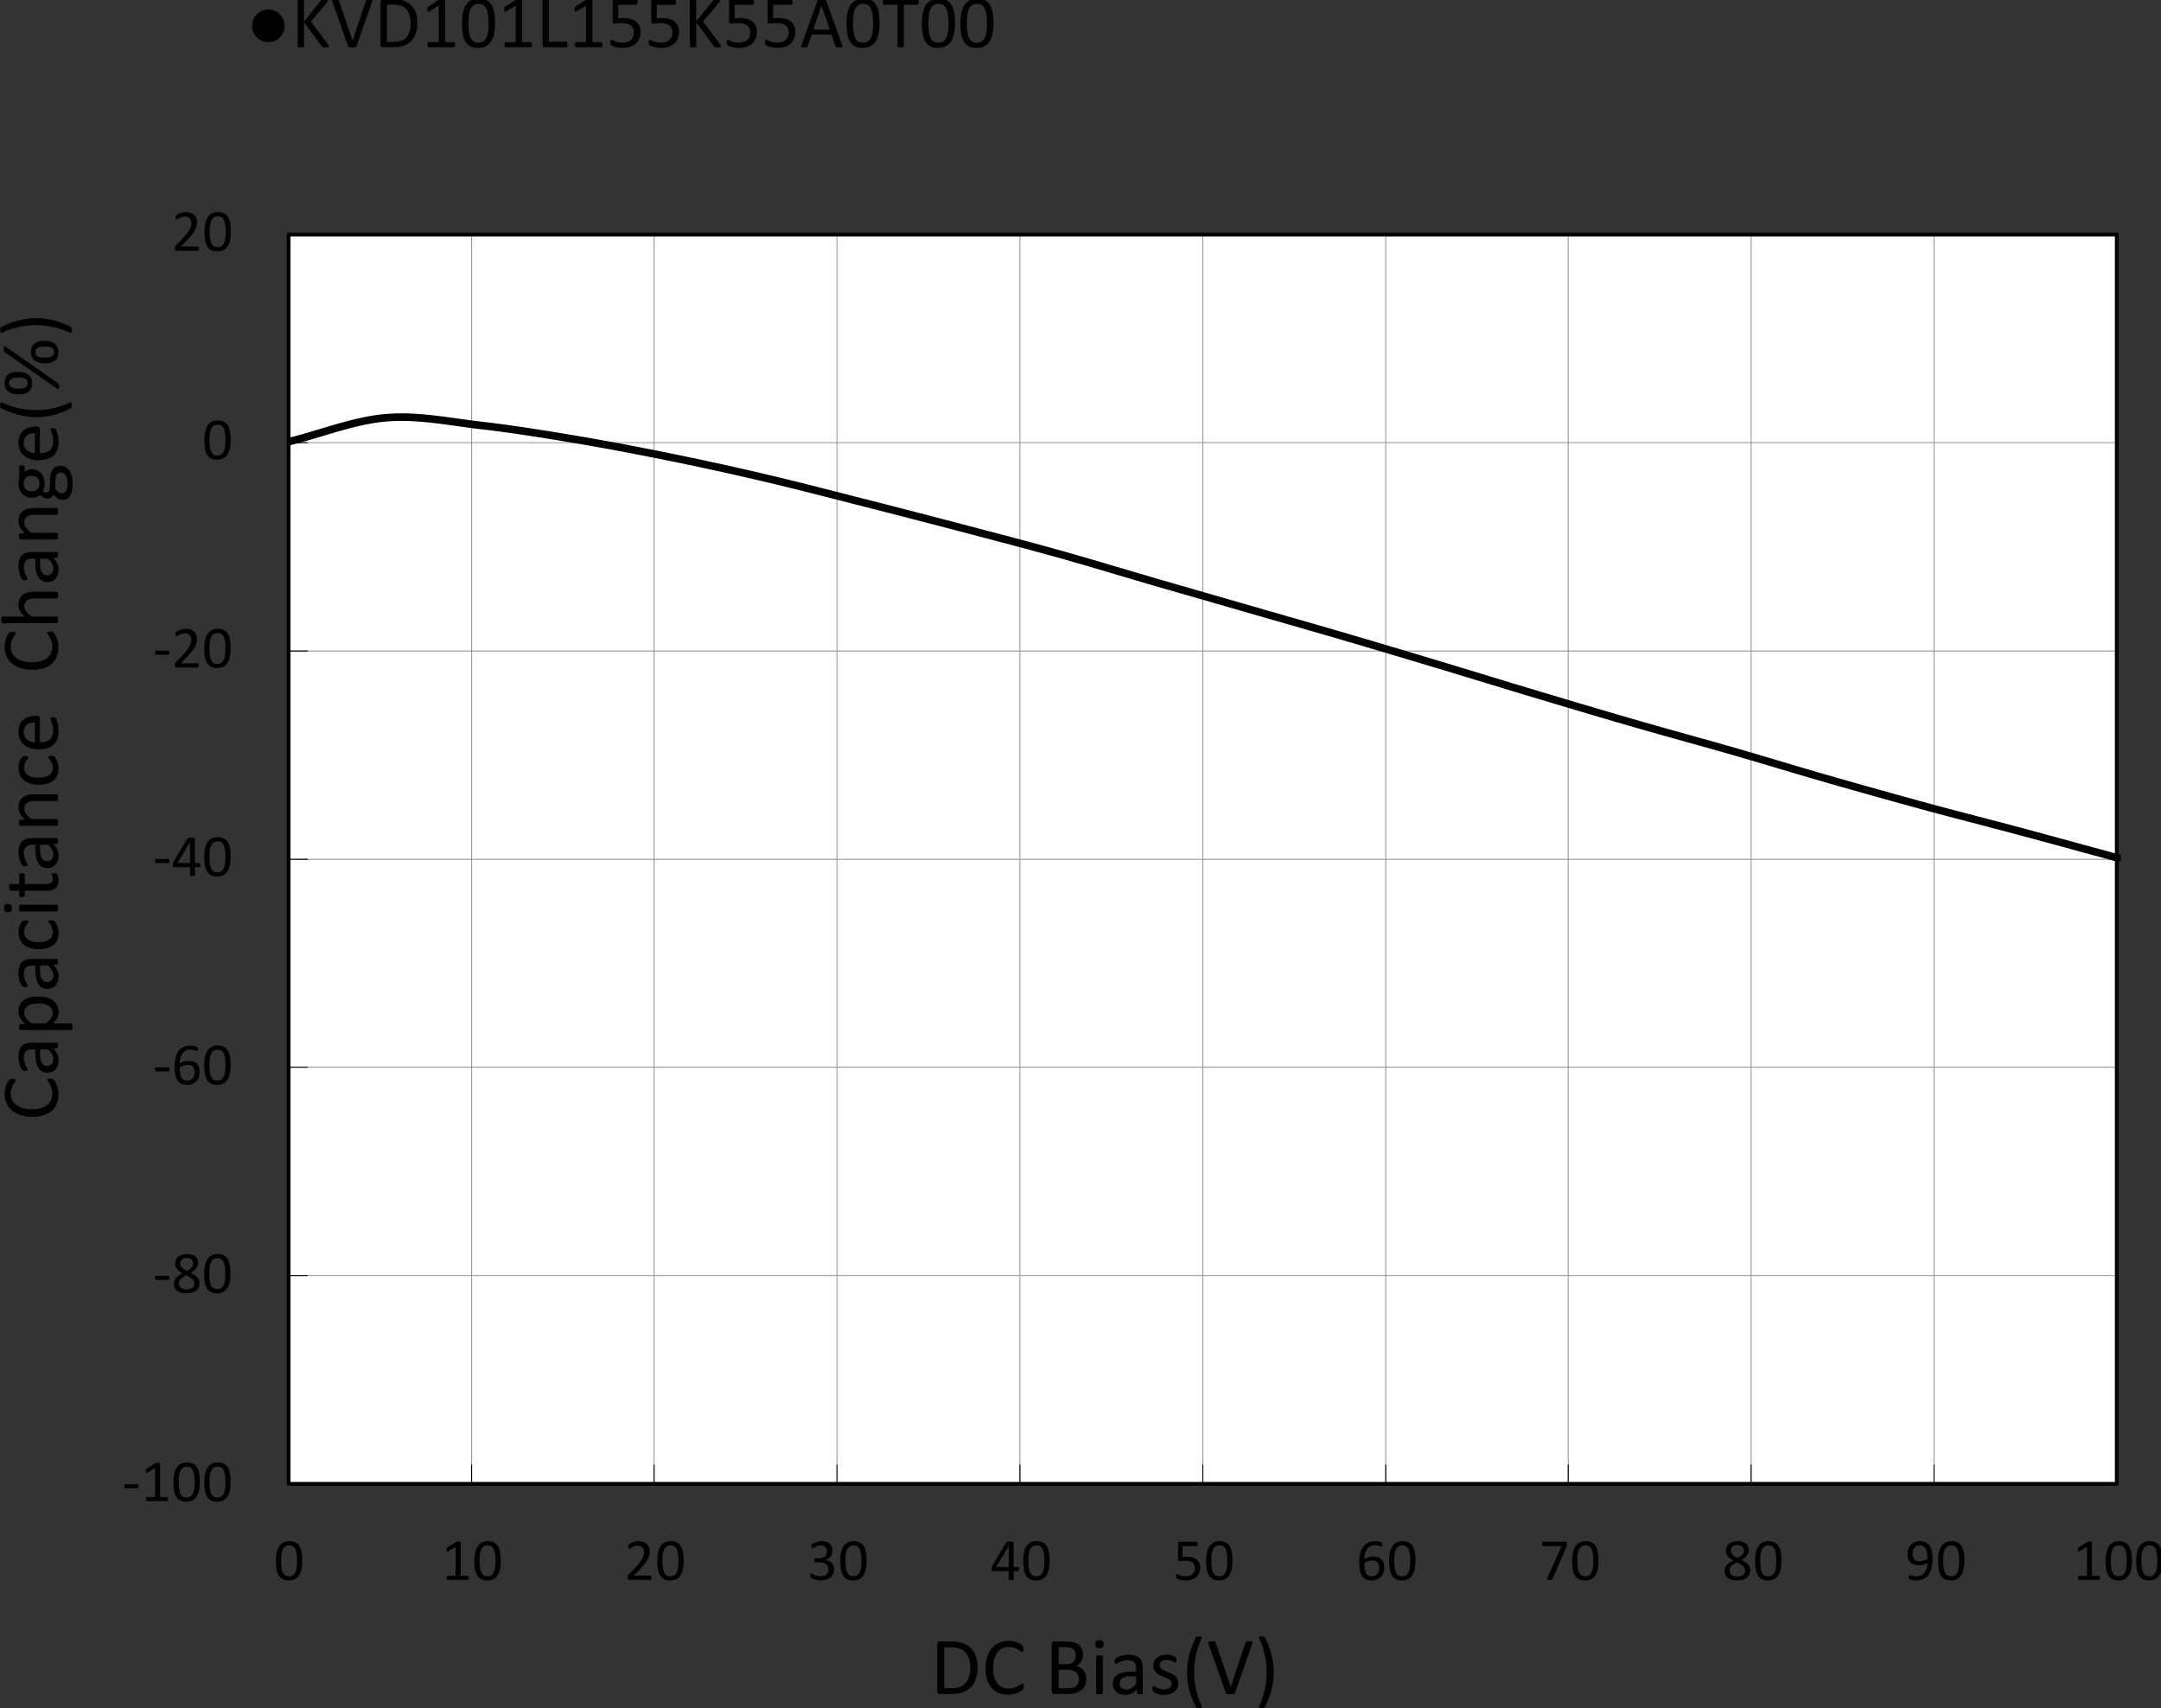 <svg xmlns="http://www.w3.org/2000/svg" viewBox="0 0 171.322 135.442">
  <rect x="0" y="0" width="171.322" height="135.442" fill="#333333" stroke="none"/>
  <defs>
    <clipPath id="a" clipPathUnits="userSpaceOnUse">
      <path d="M54.96 75.6h665.62v446.64H54.96Z" clip-rule="evenodd"/>
    </clipPath>
    <clipPath id="b" clipPathUnits="userSpaceOnUse">
      <path d="M141.1 170.4h411.47v281.42H141.1Z" clip-rule="evenodd"/>
    </clipPath>
    <clipPath id="c" clipPathUnits="userSpaceOnUse">
      <path d="M67.08 113.76h534.84v373.68H67.08Z" clip-rule="evenodd"/>
    </clipPath>
    <clipPath id="d" clipPathUnits="userSpaceOnUse">
      <path d="M67.08 113.76h534.84v373.68H67.08Z" clip-rule="evenodd"/>
    </clipPath>
    <clipPath id="e" clipPathUnits="userSpaceOnUse">
      <path d="M67.08 113.76h534.84v373.68H67.08Z" clip-rule="evenodd"/>
    </clipPath>
    <clipPath id="f" clipPathUnits="userSpaceOnUse">
      <path d="M67.08 113.76h534.84v373.68H67.08Z" clip-rule="evenodd"/>
    </clipPath>
    <clipPath id="g" clipPathUnits="userSpaceOnUse">
      <path d="M67.08 113.76h534.84v373.68H67.08Z" clip-rule="evenodd"/>
    </clipPath>
    <clipPath id="h" clipPathUnits="userSpaceOnUse">
      <path d="M67.08 113.76h534.84v373.68H67.08Z" clip-rule="evenodd"/>
    </clipPath>
    <clipPath id="i" clipPathUnits="userSpaceOnUse">
      <path d="M67.08 113.76h534.84v373.68H67.08Z" clip-rule="evenodd"/>
    </clipPath>
    <clipPath id="j" clipPathUnits="userSpaceOnUse">
      <path d="M67.08 113.76h534.84v373.68H67.08Z" clip-rule="evenodd"/>
    </clipPath>
    <clipPath id="k" clipPathUnits="userSpaceOnUse">
      <path d="M67.08 113.76h534.84v373.68H67.08Z" clip-rule="evenodd"/>
    </clipPath>
    <clipPath id="l" clipPathUnits="userSpaceOnUse">
      <path d="M67.08 113.76h534.84v373.68H67.08Z" clip-rule="evenodd"/>
    </clipPath>
    <clipPath id="m" clipPathUnits="userSpaceOnUse">
      <path d="M67.08 113.76h534.84v373.68H67.08Z" clip-rule="evenodd"/>
    </clipPath>
    <clipPath id="n" clipPathUnits="userSpaceOnUse">
      <path d="M67.08 113.76h534.84v373.68H67.08Z" clip-rule="evenodd"/>
    </clipPath>
    <clipPath id="o" clipPathUnits="userSpaceOnUse">
      <path d="M67.08 113.76h534.84v373.68H67.08Z" clip-rule="evenodd"/>
    </clipPath>
    <clipPath id="p" clipPathUnits="userSpaceOnUse">
      <path d="M67.08 113.76h534.84v373.68H67.08Z" clip-rule="evenodd"/>
    </clipPath>
    <clipPath id="q" clipPathUnits="userSpaceOnUse">
      <path d="M67.08 113.76h534.84v373.68H67.08Z" clip-rule="evenodd"/>
    </clipPath>
    <clipPath id="r" clipPathUnits="userSpaceOnUse">
      <path d="M67.08 113.76h534.84v373.68H67.08Z" clip-rule="evenodd"/>
    </clipPath>
    <clipPath id="s" clipPathUnits="userSpaceOnUse">
      <path d="M67.08 113.76h534.84v373.68H67.08Z" clip-rule="evenodd"/>
    </clipPath>
    <clipPath id="t" clipPathUnits="userSpaceOnUse">
      <path d="M67.08 113.76h534.84v373.68H67.08Z" clip-rule="evenodd"/>
    </clipPath>
    <clipPath id="u" clipPathUnits="userSpaceOnUse">
      <path d="M67.08 113.76h534.84v373.68H67.08Z" clip-rule="evenodd"/>
    </clipPath>
    <clipPath id="v" clipPathUnits="userSpaceOnUse">
      <path d="M67.08 113.76h534.84v373.68H67.08Z" clip-rule="evenodd"/>
    </clipPath>
    <clipPath id="w" clipPathUnits="userSpaceOnUse">
      <path d="M67.08 113.76h534.84v373.68H67.08Z" clip-rule="evenodd"/>
    </clipPath>
    <clipPath id="x" clipPathUnits="userSpaceOnUse">
      <path d="M67.08 113.76h534.84v373.68H67.08Z" clip-rule="evenodd"/>
    </clipPath>
    <clipPath id="y" clipPathUnits="userSpaceOnUse">
      <path d="M67.08 113.76h534.84v373.68H67.08Z" clip-rule="evenodd"/>
    </clipPath>
  </defs>
  <g clip-path="url(#a)" transform="matrix(.353 0 0 -.353 -26.924 177.971)">
    <g aria-label="●KVD101L155K55A0T00" font-family="Calibri" font-size="17.04" style="-inkscape-font-specification:Calibri">
      <path d="M140.211 498.37q0-1.532-1.073-2.605-1.065-1.065-2.58-1.065-1.53 0-2.604 1.065-1.073 1.073-1.073 2.604 0 1.54 1.09 2.596 1.09 1.065 2.571 1.065 1.523 0 2.596-1.082 1.073-1.081 1.073-2.579z"/>
      <path d="M150.146 493.793q0-.067-.034-.125-.025-.05-.108-.083-.083-.033-.224-.05-.142-.025-.367-.025-.29 0-.474.025-.183.025-.274.092-.092.066-.15.15l-3.96 5.383v-5.384q0-.058-.034-.116-.033-.05-.116-.083-.084-.025-.225-.042-.133-.025-.341-.025-.2 0-.341.025-.142.017-.225.042-.083.033-.116.083-.034.058-.034.116v10.334q0 .067.034.117.033.05.116.075.083.033.225.05.141.024.34.024.209 0 .342-.025.141-.016.225-.05.083-.024.116-.074.033-.05.033-.117v-4.784l3.811 4.784q.05.075.117.125.066.05.158.075.1.033.233.05.141.016.357.016.217 0 .35-.025.133-.016.208-.05.083-.033.108-.083.033-.05.033-.108 0-.108-.058-.216-.05-.108-.2-.3l-3.57-4.268 3.845-5.109q.141-.216.166-.3.034-.074.034-.124z"/>
      <path d="M156.336 493.81q-.034-.092-.092-.15-.058-.058-.166-.092-.1-.033-.267-.041-.158-.017-.399-.017-.183 0-.324.008-.134 0-.233.017-.1.017-.175.033-.067.025-.117.059-.05.033-.083.074-.025.05-.05.117l-3.52 10q-.066.184-.074.292 0 .117.075.175.075.058.241.075.166.016.45.016.232 0 .365-.016.142-.009.217-.042.075-.033.108-.091.042-.05.075-.133l3.087-9.061h.008l3.004 9.044q.025.091.058.15.033.058.116.091.083.033.233.042.15.016.4.016.258 0 .407-.025.15-.016.2-.074.058-.059.042-.175-.009-.108-.075-.291z"/>
      <path d="M170.01 499.101q0-1.397-.358-2.446-.358-1.04-1.048-1.73-.683-.683-1.681-1.024-.999-.341-2.38-.341h-2.28q-.19 0-.366.125-.166.133-.166.457v9.602q0 .325.166.45.175.132.366.132h2.438q1.398 0 2.363-.366.965-.357 1.614-1.04.658-.674.99-1.639.342-.965.342-2.18zm-1.506-.058q0 .874-.217 1.623-.216.757-.682 1.306-.458.549-1.165.857-.707.308-1.822.308h-1.456v-8.379h1.473q1.031 0 1.739.258.707.258 1.181.79.474.533.707 1.332.242.807.242 1.905z"/>
      <path d="M178.492 494.126q0-.158-.025-.266-.025-.109-.066-.175-.042-.067-.1-.1-.05-.025-.108-.025h-5.625q-.058 0-.108.025-.05.033-.1.1-.041.066-.066.175-.025.108-.025.266 0 .15.025.258.025.108.058.174.042.075.092.109.058.041.124.041h2.247v8.187l-2.08-1.24q-.158-.083-.258-.1-.092-.016-.15.034-.058.058-.083.183-.017.125-.017.316 0 .142.008.242.017.1.042.166.025.067.067.117.05.05.124.1l2.48 1.589q.033.024.083.041t.125.033q.075.017.175.017.1.008.25.008.199 0 .332-.016.133-.017.208-.05.075-.025.1-.075.025-.042.025-.092v-9.46h1.947q.066 0 .125-.041.058-.034.091-.109.042-.066.058-.174.025-.108.025-.258z"/>
      <path d="M187.464 498.968q0-1.24-.2-2.263-.19-1.023-.648-1.764-.45-.732-1.182-1.14-.732-.4-1.805-.4-1.015 0-1.714.359-.69.366-1.115 1.065-.424.707-.607 1.73-.175 1.032-.175 2.363 0 1.232.2 2.255.2 1.032.648 1.764.45.74 1.182 1.14.732.408 1.797.408 1.024 0 1.714-.367.699-.357 1.123-1.065.425-.698.6-1.73.182-1.024.182-2.355zm-1.464-.1q0 .807-.058 1.448-.058.64-.175 1.132-.108.49-.291.84-.175.358-.424.582-.25.233-.575.333-.316.108-.715.108-.707 0-1.148-.332-.441-.333-.7-.916-.249-.582-.34-1.364-.092-.782-.092-1.68 0-1.207.125-2.056.125-.84.391-1.373.275-.532.69-.774.425-.24 1.024-.24.466 0 .815.149.358.15.608.424.258.283.424.674.167.391.266.865.1.475.133 1.024.042.557.042 1.156z"/>
      <path d="M195.77 494.126q0-.158-.024-.266-.025-.109-.067-.175-.041-.067-.1-.1-.05-.025-.108-.025h-5.624q-.058 0-.108.025-.05.033-.1.1-.042.066-.067.175-.025.108-.025.266 0 .15.025.258.025.108.059.174.041.075.091.109.058.041.125.041h2.246v8.187l-2.08-1.24q-.158-.083-.258-.1-.091-.016-.15.034-.058.058-.083.183-.016.125-.016.316 0 .142.008.242.017.1.042.166.025.067.066.117.05.05.125.1l2.48 1.589q.033.024.083.041t.124.033q.075.017.175.017.1.008.25.008.2 0 .333-.016.133-.017.208-.05.074-.025.1-.075.024-.042.024-.092v-9.46h1.947q.067 0 .125-.041.058-.034.092-.109.041-.066.058-.174.025-.108.025-.258z"/>
      <path d="M203.711 494.184q0-.166-.016-.283-.017-.108-.059-.191-.033-.075-.091-.117-.05-.033-.125-.033h-4.76q-.19 0-.365.125-.167.133-.167.457v9.968q0 .067.034.117.033.05.116.075.083.033.225.05.141.024.34.024.209 0 .342-.025.141-.016.225-.05.083-.024.116-.074.033-.05.033-.117v-9.31h3.861q.075 0 .125-.042.058-.033.091-.108.042-.067.059-.183.016-.117.016-.283z"/>
      <path d="M211.567 494.126q0-.158-.025-.266-.025-.109-.067-.175-.041-.067-.1-.1-.05-.025-.108-.025h-5.624q-.058 0-.108.025-.05.033-.1.1-.042.066-.067.175-.025.108-.025.266 0 .15.025.258.025.108.059.174.041.075.091.109.058.041.125.041h2.246v8.187l-2.08-1.24q-.158-.083-.258-.1-.091-.016-.15.034-.058.058-.083.183-.016.125-.016.316 0 .142.008.242.017.1.042.166.025.067.066.117.05.05.125.1l2.48 1.589q.033.024.083.041t.125.033q.074.017.174.017.1.008.25.008.2 0 .333-.016.133-.017.208-.05.075-.025.1-.075.024-.042.024-.092v-9.46h1.947q.067 0 .125-.041.058-.034.092-.109.041-.066.058-.174.025-.108.025-.258z"/>
      <path d="M220.131 497.021q0-.865-.29-1.539-.292-.674-.825-1.14-.532-.458-1.273-.699-.732-.241-1.63-.241-.5 0-.949.075-.45.066-.799.166-.349.108-.574.208-.224.1-.29.158-.06.059-.084.108-.025.05-.05.117-.017.075-.025.183t-.008.258q0 .141.008.25.017.116.05.183.033.074.075.108.05.033.108.033.083 0 .258-.108.175-.1.466-.225.3-.116.732-.224.441-.109 1.04-.109.558 0 1.023.134.466.133.8.416.34.282.532.707.191.432.191 1.048 0 .516-.166.907-.158.4-.5.657-.332.267-.848.391-.516.134-1.232.134-.507 0-.873-.05t-.682-.05q-.233 0-.333.108t-.1.416v4.385q0 .274.125.407.133.133.374.133h4.768q.066 0 .124-.041.067-.033.109-.108.041-.075.058-.192.025-.116.025-.274 0-.3-.083-.466-.084-.167-.233-.167h-4.02v-3.02q.292.042.592.05.307.008.707.008.923 0 1.614-.224.69-.217 1.148-.624.466-.4.7-.974.24-.574.24-1.273z"/>
      <path d="M228.77 497.021q0-.865-.29-1.539-.292-.674-.824-1.14-.533-.458-1.273-.699-.732-.241-1.631-.241-.5 0-.949.075-.449.066-.798.166-.35.108-.574.208-.225.1-.292.158-.058.059-.083.108-.025.05-.05.117-.016.075-.025.183-.008.108-.008.258 0 .141.008.25.017.116.05.183.034.074.075.108.05.033.108.033.083 0 .258-.108.175-.1.466-.225.3-.116.732-.224.441-.109 1.04-.109.558 0 1.024.134.466.133.799.416.34.282.532.707.191.432.191 1.048 0 .516-.166.907-.158.4-.5.657-.332.267-.848.391-.516.134-1.231.134-.508 0-.874-.05t-.682-.05q-.233 0-.333.108t-.1.416v4.385q0 .274.125.407.133.133.374.133h4.768q.066 0 .125-.041.066-.033.108-.108.041-.075.058-.192.025-.116.025-.274 0-.3-.083-.466-.083-.167-.233-.167h-4.019v-3.02q.291.042.59.05.309.008.708.008.924 0 1.614-.224.69-.217 1.148-.624.466-.4.7-.974.24-.574.24-1.273z"/>
      <path d="M238.225 493.793q0-.067-.033-.125-.025-.05-.108-.083-.083-.033-.225-.05-.141-.025-.366-.025-.291 0-.474.025t-.275.092q-.091.066-.15.15l-3.96 5.383v-5.384q0-.058-.033-.116-.033-.05-.117-.083-.083-.025-.224-.042-.133-.025-.341-.025-.2 0-.342.025-.141.017-.224.042-.083.033-.117.083-.033.058-.033.116v10.334q0 .067.033.117.034.05.117.075.083.033.224.05.142.024.342.024.208 0 .34-.025.142-.016.225-.05.084-.024.117-.074.033-.05.033-.117v-4.784l3.81 4.784q.05.075.117.125t.158.075q.1.033.233.05.142.016.358.016t.35-.025q.133-.016.208-.05.083-.033.108-.083.033-.05.033-.108 0-.108-.058-.216-.05-.108-.2-.3l-3.57-4.268 3.845-5.109q.141-.216.166-.3.033-.074.033-.124z"/>
      <path d="M246.27 497.021q0-.865-.29-1.539-.292-.674-.824-1.14-.533-.458-1.273-.699-.732-.241-1.63-.241-.5 0-.95.075-.449.066-.798.166-.35.108-.574.208-.225.1-.292.158-.058.059-.083.108-.025.05-.05.117-.016.075-.025.183-.008.108-.008.258 0 .141.008.25.017.116.05.183.034.074.075.108.05.033.108.033.084 0 .258-.108.175-.1.466-.225.3-.116.732-.224.441-.109 1.04-.109.558 0 1.024.134.466.133.799.416.34.282.532.707.191.432.191 1.048 0 .516-.166.907-.158.4-.5.657-.332.267-.848.391-.516.134-1.231.134-.508 0-.874-.05t-.682-.05q-.233 0-.333.108t-.1.416v4.385q0 .274.125.407.133.133.374.133h4.768q.066 0 .125-.041.066-.033.108-.108.041-.075.058-.192.025-.116.025-.274 0-.3-.083-.466-.083-.167-.233-.167h-4.019v-3.02q.291.042.59.05.309.008.708.008.924 0 1.614-.224.69-.217 1.149-.624.465-.4.698-.974.242-.574.242-1.273z"/>
      <path d="M254.91 497.021q0-.865-.291-1.539-.291-.674-.824-1.14-.532-.458-1.273-.699-.732-.241-1.63-.241-.5 0-.95.075-.448.066-.798.166-.35.108-.574.208-.225.1-.291.158-.058.059-.083.108-.025.05-.05.117-.017.075-.025.183t-.008.258q0 .141.008.25.016.116.05.183.033.074.074.108.05.033.109.033.083 0 .258-.108.174-.1.465-.225.3-.116.733-.224.44-.109 1.04-.109.557 0 1.023.134.466.133.799.416.341.282.532.707.192.432.192 1.048 0 .516-.167.907-.158.4-.499.657-.333.267-.849.391-.515.134-1.231.134-.508 0-.874-.05t-.682-.05q-.233 0-.333.108t-.1.416v4.385q0 .274.125.407.133.133.375.133h4.767q.067 0 .125-.041.067-.033.108-.108.042-.075.058-.192.025-.116.025-.274 0-.3-.083-.466-.083-.167-.233-.167h-4.019v-3.02q.292.042.591.05.308.008.707.008.924 0 1.615-.224.69-.217 1.148-.624.466-.4.699-.974.241-.574.241-1.273z"/>
      <path d="M265.405 494.068q.066-.184.066-.3.008-.108-.058-.166-.066-.059-.224-.075-.15-.017-.408-.017t-.416.017q-.15.008-.233.033-.075.033-.117.083-.033.05-.066.125l-.924 2.62h-4.476l-.882-2.587q-.025-.075-.067-.133-.041-.05-.125-.091-.074-.034-.224-.05-.142-.017-.375-.017-.24 0-.399.025-.15.017-.216.075-.059.058-.059.166.008.117.075.3l3.611 10q.034.092.084.15.058.059.158.092.108.033.266.042.166.016.416.016.266 0 .44-.016.176-.009.284-.042.108-.033.166-.1.058-.058.092-.15zm-4.635 8.827h-.008l-1.855-5.366h3.744z"/>
      <path d="M273.823 498.968q0-1.24-.2-2.263-.19-1.023-.648-1.764-.45-.732-1.182-1.14-.732-.4-1.805-.4-1.016 0-1.714.359-.691.366-1.115 1.065-.425.707-.608 1.73-.175 1.032-.175 2.363 0 1.232.2 2.255.2 1.032.65 1.764.448.74 1.18 1.14.733.408 1.798.408 1.023 0 1.714-.367.699-.357 1.123-1.065.424-.698.6-1.73.182-1.024.182-2.355zm-1.464-.1q0 .807-.058 1.448-.059.64-.175 1.132-.108.49-.291.84-.175.358-.425.582-.25.233-.574.333-.316.108-.715.108-.708 0-1.149-.332-.44-.333-.698-.916-.25-.582-.342-1.364-.091-.782-.091-1.68 0-1.207.125-2.056.125-.84.39-1.373.275-.532.691-.774.425-.24 1.024-.24.466 0 .815.149.358.15.608.424.257.283.424.674.166.391.266.865.1.475.133 1.024.042.557.042 1.156z"/>
      <path d="M282.596 503.71q0-.157-.017-.274-.017-.116-.058-.191-.034-.067-.092-.1-.05-.033-.116-.033h-3.029v-9.336q0-.066-.033-.116t-.117-.083q-.083-.025-.224-.042-.133-.025-.341-.025-.2 0-.341.025-.142.017-.225.042-.083.033-.117.083-.033.05-.033.116v9.336h-3.029q-.066 0-.124.033-.05.033-.084.1-.033.075-.058.191-.016.117-.016.275 0 .158.016.274.025.125.058.2.034.075.084.108.058.033.124.033h7.489q.066 0 .116-.033.058-.033.092-.108.041-.075.058-.2.017-.116.017-.274z"/>
      <path d="M290.76 498.968q0-1.24-.199-2.263-.191-1.023-.649-1.764-.449-.732-1.181-1.14-.732-.4-1.806-.4-1.015 0-1.714.359-.69.366-1.115 1.065-.424.707-.607 1.73-.175 1.032-.175 2.363 0 1.232.2 2.255.2 1.032.649 1.764.45.74 1.181 1.14.733.408 1.798.408 1.023 0 1.714-.367.698-.357 1.123-1.065.424-.698.599-1.73.183-1.024.183-2.355zm-1.463-.1q0 .807-.059 1.448-.058.64-.174 1.132-.109.49-.292.84-.174.358-.424.582-.25.233-.574.333-.316.108-.716.108-.707 0-1.148-.332-.44-.333-.699-.916-.25-.582-.34-1.364-.092-.782-.092-1.68 0-1.207.125-2.056.124-.84.39-1.373.275-.532.691-.774.424-.24 1.024-.24.465 0 .815.149.358.15.607.424.258.283.425.674.166.391.266.865.1.475.133 1.024.042.557.042 1.156z"/>
      <path d="M299.4 498.968q0-1.24-.2-2.263-.19-1.023-.648-1.764-.45-.732-1.182-1.14-.732-.4-1.805-.4-1.016 0-1.714.359-.691.366-1.115 1.065-.425.707-.608 1.73-.174 1.032-.174 2.363 0 1.232.2 2.255.199 1.032.648 1.764.45.74 1.182 1.14.732.408 1.797.408 1.023 0 1.714-.367.699-.357 1.123-1.065.424-.698.6-1.73.182-1.024.182-2.355zm-1.464-.1q0 .807-.058 1.448-.059.64-.175 1.132-.108.49-.291.84-.175.358-.425.582-.25.233-.574.333-.316.108-.715.108-.707 0-1.148-.332-.441-.333-.7-.916-.249-.582-.34-1.364-.092-.782-.092-1.68 0-1.207.125-2.056.125-.84.39-1.373.275-.532.691-.774.425-.24 1.024-.24.466 0 .815.149.358.15.608.424.258.283.424.674.166.391.266.865.1.475.133 1.024.042.557.042 1.156z"/>
    </g>
  </g>
  <path fill="#fff" fill-rule="evenodd" d="M22.882 117.642h144.935V18.596H22.882Z"/>
  <path fill="none" stroke="#969696" stroke-linejoin="round" stroke-miterlimit="10" stroke-width=".075" d="M22.882 101.125h144.935M22.882 84.608h144.935M22.882 68.13h144.935M22.882 51.613h144.935M22.882 35.096h144.935m-144.935-16.5h144.935"/>
  <path fill="none" stroke="#969696" stroke-linejoin="round" stroke-miterlimit="10" stroke-width=".075" d="M22.882 18.596v99.046m14.506-99.046v99.046m14.467-99.046v99.046m14.5-99.046v99.046m14.502-99.046v99.046M95.36 18.596v99.046m14.5-99.046v99.046m14.467-99.046v99.046m14.499-99.046v99.046m14.502-99.046v99.046m14.489-99.046v99.046"/>
  <path fill="none" stroke="#000" stroke-linejoin="round" stroke-miterlimit="10" stroke-width=".3" d="M22.882 117.642h144.935V18.596H22.882Z"/>
  <path fill="none" stroke="#000" stroke-linejoin="round" stroke-miterlimit="10" stroke-width=".075" d="M22.882 117.642V18.596"/>
  <path fill="none" stroke="#000" stroke-linejoin="round" stroke-miterlimit="10" stroke-width=".075" d="M22.882 117.642h1.524m-1.524-16.517h1.524m-1.524-16.517h1.524M22.882 68.13h1.524m-1.524-16.517h1.524m-1.524-16.517h1.524m-1.524-16.5h1.524"/>
  <path fill="none" stroke="#000" stroke-linejoin="round" stroke-miterlimit="10" stroke-width=".075" d="M22.882 117.642h144.935"/>
  <path fill="none" stroke="#000" stroke-linejoin="round" stroke-miterlimit="10" stroke-width=".075" d="M22.882 116.118v1.524m14.506-1.524v1.524m14.467-1.524v1.524m14.5-1.524v1.524m14.502-1.524v1.524m14.503-1.524v1.524m14.5-1.524v1.524m14.467-1.524v1.524m14.499-1.524v1.524m14.502-1.524v1.524m14.489-1.524v1.524"/>
  <g clip-path="url(#b)" transform="matrix(.353 0 0 -.353 -26.924 177.971)">
    <path fill="none" stroke="#000" stroke-linecap="round" stroke-linejoin="round" stroke-miterlimit="10" stroke-width="1.7" d="M141.18 404.98c7.26 1.79 14.59 4.76 21.78 5.36 7.19.61 14.17-.89 21.36-1.72 7.19-.83 14.52-2.02 21.78-3.24 7.25-1.23 14.58-2.64 21.77-4.11a710.29 710.29 0 0 0 21.36-4.72c7.19-1.7 14.59-3.64 21.78-5.47 7.19-1.83 14.17-3.63 21.36-5.52 7.19-1.89 14.52-3.79 21.78-5.82 7.25-2.03 14.58-4.28 21.77-6.37 7.19-2.08 14.17-4.08 21.36-6.16 7.19-2.07 14.52-4.16 21.78-6.29 7.26-2.13 14.58-4.33 21.77-6.49 7.19-2.17 14.18-4.33 21.37-6.48 7.18-2.15 14.58-4.36 21.77-6.43 7.19-2.08 14.17-3.95 21.36-6.02 7.19-2.07 14.52-4.33 21.78-6.41 7.26-2.08 14.58-4.13 21.77-6.09 7.19-1.95 14.18-3.72 21.37-5.64 7.18-1.93 14.51-3.95 21.77-5.92"/>
  </g>
  <g clip-path="url(#c)" transform="matrix(.353 0 0 -.353 -26.924 177.971)">
    <g aria-label="-100" font-family="Calibri" font-size="13.56" style="-inkscape-font-specification:Calibri">
      <path d="M107.425 170.364q0-.259-.06-.358-.06-.1-.172-.1h-2.768q-.119 0-.179.1-.06.106-.06.358 0 .251.06.35.06.1.18.1h2.767q.053 0 .093-.02.046-.02.072-.08.033-.052.047-.138.02-.087.02-.212z"/>
      <path d="M114.017 167.47q0-.126-.02-.212t-.053-.139q-.033-.053-.08-.08-.039-.019-.085-.019h-4.476q-.046 0-.086.02-.04.026-.08.08-.033.052-.053.138-.02.086-.02.212 0 .12.02.205.02.087.047.14.033.06.073.086.046.033.099.033h1.788v6.515l-1.656-.987q-.125-.066-.205-.08-.073-.012-.12.027-.045.047-.065.146-.014.1-.014.252 0 .112.007.192.013.08.033.132.02.053.053.093.04.04.1.08l1.973 1.264q.026.02.066.033.04.013.1.026.059.014.138.014.08.006.199.006.159 0 .265-.013.106-.013.165-.04.06-.02.08-.06.02-.032.02-.072v-7.528h1.549q.053 0 .1-.033.045-.027.072-.086.033-.053.046-.14.02-.086.02-.205z"/>
      <path d="M121.157 171.324q0-.987-.159-1.801-.152-.815-.516-1.404-.358-.583-.94-.907-.583-.318-1.437-.318-.808 0-1.364.285-.55.291-.888.847-.337.563-.483 1.378-.139.82-.139 1.88 0 .98.159 1.794.159.821.516 1.404.358.59.94.907.583.324 1.43.324.815 0 1.365-.29.556-.286.893-.848.338-.557.477-1.378.146-.814.146-1.873zm-1.165-.08q0 .643-.047 1.152-.046.51-.139.9-.086.391-.232.67-.139.284-.337.463-.199.185-.457.265-.252.086-.57.086-.562 0-.913-.265t-.556-.728q-.199-.464-.272-1.086-.073-.622-.073-1.338 0-.96.1-1.635.099-.669.31-1.092.22-.424.55-.616.338-.192.815-.192.37 0 .649.119.284.12.483.338.205.225.338.536.132.311.212.689.079.377.105.814.034.444.034.92z"/>
      <path d="M128.072 171.324q0-.987-.158-1.801-.153-.815-.517-1.404-.357-.583-.94-.907-.583-.318-1.437-.318-.808 0-1.364.285-.55.291-.887.847-.338.563-.483 1.378-.14.82-.14 1.88 0 .98.16 1.794.158.821.516 1.404.357.59.94.907.583.324 1.43.324.815 0 1.364-.29.556-.286.894-.848.338-.557.477-1.378.145-.814.145-1.873zm-1.165-.08q0 .643-.046 1.152-.047.51-.14.9-.085.391-.231.67-.139.284-.338.463-.198.185-.456.265-.252.086-.57.086-.563 0-.914-.265-.35-.265-.556-.728-.198-.464-.271-1.086-.073-.622-.073-1.338 0-.96.1-1.635.099-.669.31-1.092.219-.424.55-.616.338-.192.814-.192.371 0 .65.119.284.12.483.338.205.225.337.536.133.311.212.689.08.377.106.814.033.444.033.92z"/>
    </g>
  </g>
  <g clip-path="url(#d)" transform="matrix(.353 0 0 -.353 -26.924 177.971)">
    <g aria-label="-80" font-family="Calibri" font-size="13.56" style="-inkscape-font-specification:Calibri">
      <path d="M114.315 217.164q0-.259-.06-.358-.06-.1-.172-.1h-2.768q-.119 0-.179.1-.06.106-.06.358 0 .251.06.35.06.1.18.1h2.767q.053 0 .093-.02.046-.02.072-.08.033-.052.047-.138.02-.087.02-.212z"/>
      <path d="M121.086 216.018q0-.556-.199-.993-.198-.43-.576-.728-.37-.298-.92-.45-.55-.153-1.258-.153-.662 0-1.185.14-.523.138-.888.41-.364.271-.556.668-.192.398-.192.908 0 .403.133.741.132.338.377.623.252.284.616.53.364.25.82.476-.396.205-.7.43-.306.232-.517.497-.212.271-.325.576-.106.304-.106.662 0 .45.16.84.165.398.49.69.33.29.833.456.51.172 1.186.172.648 0 1.119-.158.476-.153.78-.424.312-.265.458-.63.145-.363.145-.78 0-.338-.112-.65-.106-.31-.318-.589-.212-.278-.523-.523-.305-.238-.702-.45.47-.232.834-.477.371-.245.616-.53.252-.277.377-.595.133-.311.133-.689zm-1.43 4.397q0 .278-.1.503-.092.225-.278.384-.185.159-.463.238-.272.086-.623.086-.715 0-1.085-.324-.365-.325-.365-.887 0-.259.087-.484.092-.218.278-.417.192-.198.476-.39.292-.186.689-.391.669.344 1.026.761.358.417.358.92zm.278-4.516q0 .305-.113.55-.112.251-.344.463-.225.219-.57.417-.337.205-.787.424-.417-.205-.735-.41-.311-.206-.517-.424-.198-.219-.304-.464-.1-.238-.1-.53 0-.642.437-.993.444-.35 1.318-.35.847 0 1.278.35.437.358.437.967z"/>
      <path d="M128.047 218.124q0-.987-.159-1.801-.152-.815-.516-1.404-.358-.583-.94-.907-.583-.318-1.437-.318-.808 0-1.364.285-.55.291-.888.847-.337.563-.483 1.378-.139.82-.139 1.88 0 .98.159 1.794.159.821.516 1.404.358.59.94.907.583.324 1.43.324.815 0 1.365-.29.556-.286.893-.848.338-.557.477-1.378.146-.814.146-1.873zm-1.165-.08q0 .643-.047 1.152-.046.51-.139.9-.086.391-.232.67-.139.284-.337.463-.199.185-.457.265-.252.086-.57.086-.562 0-.913-.265t-.556-.728q-.199-.464-.272-1.086-.073-.622-.073-1.338 0-.96.1-1.635.099-.669.31-1.092.22-.424.55-.616.338-.192.815-.192.37 0 .649.119.284.12.483.338.205.225.338.536.132.311.212.689.079.377.105.814.034.444.034.92z"/>
    </g>
  </g>
  <g clip-path="url(#e)" transform="matrix(.353 0 0 -.353 -26.924 177.971)">
    <g aria-label="-60" font-family="Calibri" font-size="13.584" style="-inkscape-font-specification:Calibri">
      <path d="M114.321 263.99q0-.26-.06-.359-.06-.1-.172-.1h-2.773q-.119 0-.179.1-.06.107-.06.359t.06.351q.06.1.18.1h2.772q.053 0 .093-.02.046-.02.073-.08.033-.053.046-.14.02-.085.02-.211z"/>
      <path d="M121.124 263.42q0-.565-.172-1.095-.173-.524-.53-.929-.359-.398-.91-.643-.55-.239-1.3-.239-.537 0-.948.133-.411.132-.716.378-.305.245-.511.603-.199.358-.325.816-.12.458-.173 1.002-.053.544-.053 1.167 0 .55.06 1.114.06.564.212 1.088.153.524.412.982.265.464.656.802.398.345.949.544.55.2 1.28.2.245 0 .497-.034.252-.026.465-.08.212-.046.358-.106t.192-.1q.047-.032.066-.079.027-.04.04-.093.014-.046.02-.112.007-.06.007-.153 0-.12-.007-.206 0-.086-.026-.139-.02-.053-.06-.08-.033-.026-.093-.026-.073 0-.199.047-.126.046-.305.099-.18.06-.438.106-.252.047-.59.047-.617 0-1.061-.252-.445-.253-.73-.677-.279-.425-.418-.988-.132-.557-.152-1.168.172.1.384.2.22.099.471.178.259.08.544.126.285.053.61.053.697 0 1.174-.192.478-.186.77-.524.298-.332.424-.79.126-.45.126-.98zm-1.154-.107q0 .385-.08.696-.072.319-.251.538-.18.219-.478.338-.298.12-.736.12-.246 0-.491-.047-.245-.04-.478-.12-.225-.072-.437-.179-.206-.099-.378-.218 0-.856.106-1.433.112-.577.318-.929.212-.345.524-.497.312-.146.73-.146.424 0 .736.16.312.158.517.424.206.272.299.603.1.338.1.69Z"/>
      <path d="M128.078 264.951q0-.988-.16-1.804-.152-.816-.517-1.406-.358-.584-.942-.909-.583-.318-1.439-.318-.81 0-1.366.285-.55.292-.89.85-.337.563-.483 1.379-.14.822-.14 1.884 0 .981.16 1.797.159.822.517 1.406.358.59.942.909.583.325 1.432.325.816 0 1.367-.292.557-.285.895-.849.339-.557.478-1.38.146-.815.146-1.877zm-1.168-.08q0 .644-.046 1.155-.047.51-.14.902-.086.391-.232.67-.139.285-.338.464-.199.186-.457.265-.253.087-.57.087-.565 0-.916-.266-.352-.265-.557-.73-.2-.464-.272-1.087-.073-.624-.073-1.34 0-.962.1-1.638.099-.67.311-1.095.219-.424.55-.616.339-.193.816-.193.372 0 .65.12.286.119.485.338.205.225.338.537.132.312.212.69.08.378.106.816.033.444.033.922z"/>
    </g>
  </g>
  <g clip-path="url(#f)" transform="matrix(.353 0 0 -.353 -26.924 177.971)">
    <g aria-label="-40" font-family="Calibri" font-size="13.584" style="-inkscape-font-specification:Calibri">
      <path d="M114.321 310.79q0-.26-.06-.359-.06-.1-.172-.1h-2.773q-.119 0-.179.1-.06.107-.06.359t.06.351q.06.1.18.1h2.772q.053 0 .093-.02.046-.02.073-.08.033-.053.046-.14.02-.085.02-.211z"/>
      <path d="M121.27 309.88q0-.218-.066-.344-.066-.126-.186-.126h-.968v-1.804q0-.053-.027-.093-.026-.033-.093-.06-.066-.026-.172-.04-.106-.013-.272-.013-.16 0-.265.013-.106.014-.173.04-.06.027-.086.06-.02.04-.02.093v1.804H115.4q-.08 0-.132.02-.054.02-.1.073-.04.053-.06.152-.013.1-.013.259 0 .126.007.226.006.099.026.179.02.086.053.159.033.08.08.166l3.09 5.213q.034.053.094.093.066.04.165.066.1.027.246.033.146.014.345.014.219 0 .378-.02.166-.014.265-.04.1-.027.153-.073.053-.04.053-.1v-5.478h.968q.113 0 .18-.12.072-.112.072-.351zm-2.328 5.181h-.013l-2.793-4.71h2.806z"/>
      <path d="M128.078 311.751q0-.988-.16-1.804-.152-.816-.517-1.406-.358-.584-.942-.909-.583-.318-1.439-.318-.81 0-1.366.285-.55.292-.89.85-.337.563-.483 1.379-.14.822-.14 1.884 0 .981.16 1.797.159.822.517 1.406.358.59.942.909.583.325 1.432.325.816 0 1.367-.292.557-.285.895-.849.339-.557.478-1.38.146-.815.146-1.877zm-1.168-.08q0 .644-.046 1.155-.047.51-.14.902-.086.391-.232.67-.139.285-.338.464-.199.186-.457.265-.253.087-.57.087-.565 0-.916-.266-.352-.265-.557-.73-.2-.464-.272-1.087-.073-.624-.073-1.34 0-.962.1-1.638.099-.67.311-1.095.219-.424.55-.616.339-.193.816-.193.372 0 .65.12.286.119.485.338.205.225.338.537.132.312.212.69.08.378.106.816.033.444.033.922z"/>
    </g>
  </g>
  <g clip-path="url(#g)" transform="matrix(.353 0 0 -.353 -26.924 177.971)">
    <g aria-label="-20" font-family="Calibri" font-size="13.584" style="-inkscape-font-specification:Calibri">
      <path d="M114.321 357.59q0-.26-.06-.359-.06-.1-.172-.1h-2.773q-.119 0-.179.1-.06.107-.06.359t.06.351q.06.1.18.1h2.772q.053 0 .093-.02.046-.02.073-.08.033-.053.046-.14.02-.085.02-.211z"/>
      <path d="M120.905 354.73q0-.119-.02-.211-.013-.093-.046-.16-.026-.06-.08-.092-.046-.027-.106-.027h-4.742q-.093 0-.166.02-.066.026-.12.08-.046.053-.072.152-.02.1-.02.245 0 .133.006.233.014.1.047.172.033.08.08.153.053.08.132.165l1.665 1.765q.577.61.922 1.094.351.484.537.882.193.398.252.723.06.325.06.61 0 .286-.093.538-.093.258-.272.45-.172.193-.438.306-.265.113-.61.113-.404 0-.73-.113-.318-.113-.563-.245-.239-.133-.405-.246-.159-.113-.239-.113-.046 0-.086.027-.033.026-.06.086-.02.06-.033.16-.013.099-.013.238 0 .1.007.173.006.072.02.126.02.053.046.099.027.046.106.113.08.073.272.192.199.12.49.232.3.12.65.2.36.079.75.079.624 0 1.088-.18.471-.172.776-.477.312-.305.465-.71.152-.404.152-.862 0-.411-.073-.822-.073-.405-.312-.882-.232-.471-.676-1.055-.445-.577-1.18-1.333l-1.36-1.42h3.734q.053 0 .1-.033.052-.026.085-.086.04-.06.054-.153.02-.086.02-.205z"/>
      <path d="M128.078 358.551q0-.988-.16-1.804-.152-.816-.517-1.406-.358-.584-.942-.909-.583-.318-1.439-.318-.81 0-1.366.285-.55.292-.89.85-.337.563-.483 1.379-.14.822-.14 1.884 0 .981.16 1.797.159.822.517 1.406.358.59.942.909.583.325 1.432.325.816 0 1.367-.292.557-.285.895-.849.339-.557.478-1.38.146-.815.146-1.877zm-1.168-.08q0 .644-.046 1.155-.047.51-.14.902-.086.391-.232.67-.139.285-.338.464-.199.186-.457.265-.253.087-.57.087-.565 0-.916-.266-.352-.265-.557-.73-.2-.464-.272-1.087-.073-.624-.073-1.34 0-.962.1-1.638.099-.67.311-1.095.219-.424.55-.616.339-.193.816-.193.372 0 .65.12.286.119.485.338.205.225.338.537.132.312.212.69.08.378.106.816.033.444.033.922z"/>
    </g>
  </g>
  <g clip-path="url(#h)" transform="matrix(.353 0 0 -.353 -26.924 177.971)">
    <path d="M6.403-4.304q0 .987-.16 1.801-.152.815-.516 1.404-.357.583-.94.907-.583.318-1.437.318-.807 0-1.364-.285-.55-.291-.887-.847Q.761-1.57.616-2.384q-.14-.82-.14-1.88 0-.98.16-1.794.159-.821.516-1.404.358-.59.94-.907.583-.324 1.43-.324.815 0 1.364.29.557.286.894.848.338.557.477 1.378.146.814.146 1.873zm-1.166.08q0-.643-.046-1.152-.046-.51-.14-.9-.085-.391-.23-.67-.14-.284-.339-.463-.198-.185-.456-.265-.252-.086-.57-.086-.563 0-.913.265-.351.265-.557.728-.198.464-.271 1.086-.073.622-.073 1.338 0 .96.1 1.635.099.669.31 1.092.219.424.55.616.338.192.814.192.371 0 .65-.119.284-.12.483-.338.205-.225.337-.536.133-.311.212-.689.08-.377.106-.814.033-.444.033-.92z" aria-label="0" font-family="Calibri" font-size="13.56" style="-inkscape-font-specification:Calibri" transform="matrix(1 0 0 -1 121.68 401.04)"/>
  </g>
  <g clip-path="url(#i)" transform="matrix(.353 0 0 -.353 -26.924 177.971)">
    <g aria-label="20" font-family="Calibri" font-size="13.56" style="-inkscape-font-specification:Calibri">
      <path d="M120.908 448.33q0-.12-.02-.212-.013-.093-.046-.159-.027-.06-.08-.093-.046-.026-.106-.026h-4.734q-.092 0-.165.02-.067.026-.12.08-.046.052-.072.152-.02.099-.02.245 0 .132.006.231.014.1.047.172.033.08.08.153.052.08.132.165l1.662 1.761q.576.61.92 1.093.35.483.536.88.192.398.252.722.06.325.06.61 0 .284-.093.536-.093.258-.272.45-.172.192-.437.305-.265.112-.609.112-.404 0-.728-.112-.318-.113-.563-.245-.238-.133-.404-.245-.159-.113-.238-.113-.047 0-.086.026-.033.027-.06.087-.02.06-.033.158-.013.1-.013.239 0 .1.006.172.007.073.02.126.02.053.047.1.026.045.105.112.08.072.272.192.199.119.49.231.298.12.649.199.357.08.748.08.622 0 1.086-.18.47-.171.774-.476.312-.305.464-.708.152-.404.152-.861 0-.41-.073-.821-.072-.404-.31-.88-.233-.47-.676-1.054-.444-.576-1.179-1.33l-1.357-1.417h3.728q.053 0 .099-.033.053-.027.086-.087.04-.06.053-.152.02-.086.02-.205z"/>
      <path d="M128.129 452.144q0-.987-.16-1.801-.152-.815-.516-1.404-.357-.583-.94-.907-.583-.318-1.437-.318-.807 0-1.364.285-.55.291-.887.847-.338.563-.483 1.378-.14.82-.14 1.88 0 .98.16 1.794.159.821.516 1.404.358.59.94.907.583.324 1.43.324.815 0 1.364-.29.557-.286.894-.848.338-.557.477-1.378.146-.814.146-1.873zm-1.166-.08q0 .643-.046 1.152-.046.51-.14.9-.085.391-.23.67-.14.284-.339.463-.198.185-.456.265-.252.086-.57.086-.563 0-.913-.265-.351-.265-.557-.728-.198-.464-.271-1.086-.073-.622-.073-1.338 0-.96.1-1.635.099-.669.31-1.092.22-.424.55-.616.338-.192.815-.192.37 0 .648.119.285.12.484.338.205.225.337.536.133.311.212.689.08.377.106.814.033.444.033.92z"/>
    </g>
  </g>
  <g clip-path="url(#j)" transform="matrix(.353 0 0 -.353 -26.924 177.971)">
    <path d="M6.403-4.304q0 .987-.16 1.801-.152.815-.516 1.404-.357.583-.94.907-.583.318-1.437.318-.807 0-1.364-.285-.55-.291-.887-.847Q.761-1.57.616-2.384q-.14-.82-.14-1.88 0-.98.16-1.794.159-.821.516-1.404.358-.59.94-.907.583-.324 1.43-.324.815 0 1.364.29.557.286.894.848.338.557.477 1.378.146.814.146 1.873zm-1.166.08q0-.643-.046-1.152-.046-.51-.14-.9-.085-.391-.23-.67-.14-.284-.339-.463-.198-.185-.456-.265-.252-.086-.57-.086-.563 0-.913.265-.351.265-.557.728-.198.464-.271 1.086-.073.622-.073 1.338 0 .96.1 1.635.099.669.31 1.092.219.424.55.616.338.192.814.192.371 0 .65-.119.284-.12.483-.338.205-.225.337-.536.133-.311.212-.689.08-.377.106-.814.033-.444.033-.92z" aria-label="0" font-family="Calibri" font-size="13.56" style="-inkscape-font-specification:Calibri" transform="matrix(1 0 0 -1 137.76 149.33)"/>
  </g>
  <g clip-path="url(#k)" transform="matrix(.353 0 0 -.353 -26.924 177.971)">
    <g aria-label="10" font-family="Calibri" font-size="13.56" style="-inkscape-font-specification:Calibri">
      <path d="M181.528 149.78q0-.126-.02-.212t-.053-.139q-.033-.053-.08-.08-.04-.019-.086-.019h-4.475q-.047 0-.087.02-.04.026-.079.08-.033.052-.053.138-.02.086-.02.212 0 .12.02.205.02.087.046.14.033.06.073.086.047.033.1.033h1.787v6.515l-1.655-.987q-.126-.066-.205-.08-.073-.012-.12.027-.046.047-.066.146-.013.1-.013.252 0 .112.007.192.013.08.033.132.02.053.053.093.04.04.1.08l1.972 1.264q.027.02.066.033.04.013.1.026.06.014.139.014.08.006.198.006.16 0 .265-.013.106-.013.166-.04.06-.02.08-.06.02-.032.02-.072v-7.528h1.548q.053 0 .1-.033.046-.027.073-.086.033-.053.046-.14.02-.086.02-.205z"/>
      <path d="M188.729 153.634q0-.987-.16-1.801-.152-.815-.516-1.404-.357-.583-.94-.907-.583-.318-1.437-.318-.807 0-1.364.285-.55.291-.887.847-.338.563-.483 1.378-.14.82-.14 1.88 0 .98.16 1.794.159.821.516 1.404.358.59.94.907.583.324 1.43.324.815 0 1.364-.29.557-.286.894-.848.338-.557.477-1.378.146-.814.146-1.873zm-1.166-.08q0 .643-.046 1.152-.046.51-.14.9-.085.391-.23.67-.14.284-.339.463-.198.185-.456.265-.252.086-.57.086-.563 0-.913-.265-.351-.265-.557-.728-.198-.464-.271-1.086-.073-.622-.073-1.338 0-.96.1-1.635.099-.669.31-1.092.22-.424.55-.616.338-.192.815-.192.37 0 .648.119.285.12.484.338.205.225.337.536.133.311.212.689.08.377.106.814.033.444.033.92z"/>
    </g>
  </g>
  <g clip-path="url(#l)" transform="matrix(.353 0 0 -.353 -26.924 177.971)">
    <g aria-label="20" font-family="Calibri" font-size="13.56" style="-inkscape-font-specification:Calibri">
      <path d="M222.598 149.82q0-.12-.02-.212-.013-.093-.046-.159-.027-.06-.08-.093-.046-.026-.106-.026h-4.734q-.092 0-.165.02-.067.026-.12.08-.046.052-.072.152-.02.099-.02.245 0 .132.006.231.014.1.047.172.033.08.08.153.052.08.132.165l1.662 1.761q.576.61.92 1.093.35.483.536.88.192.398.252.722.06.325.06.61 0 .284-.093.536-.093.258-.272.45-.172.192-.437.305-.265.112-.609.112-.404 0-.728-.112-.318-.113-.563-.245-.238-.133-.404-.245-.159-.113-.238-.113-.047 0-.086.026-.033.027-.06.087-.02.06-.033.158-.013.1-.013.239 0 .1.006.172.007.073.02.126.02.053.047.1.026.045.105.112.08.072.272.192.199.119.49.231.298.12.649.199.357.08.748.08.622 0 1.086-.18.47-.171.774-.476.312-.305.464-.708.152-.404.152-.861 0-.41-.073-.821-.072-.404-.31-.88-.233-.47-.676-1.054-.444-.576-1.179-1.33l-1.357-1.417h3.728q.053 0 .099-.033.053-.027.086-.087.04-.06.053-.152.02-.086.02-.205z"/>
      <path d="M229.819 153.634q0-.987-.16-1.801-.152-.815-.516-1.404-.357-.583-.94-.907-.583-.318-1.437-.318-.807 0-1.364.285-.55.291-.887.847-.338.563-.483 1.378-.14.82-.14 1.88 0 .98.16 1.794.159.821.516 1.404.358.59.94.907.583.324 1.43.324.815 0 1.364-.29.557-.286.894-.848.338-.557.477-1.378.146-.814.146-1.873zm-1.166-.08q0 .643-.046 1.152-.046.51-.14.9-.085.391-.23.67-.14.284-.339.463-.198.185-.456.265-.252.086-.57.086-.563 0-.913-.265-.351-.265-.557-.728-.198-.464-.271-1.086-.073-.622-.073-1.338 0-.96.1-1.635.099-.669.31-1.092.22-.424.55-.616.338-.192.815-.192.37 0 .648.119.285.12.484.338.205.225.337.536.133.311.212.689.08.377.106.814.033.444.033.92z"/>
    </g>
  </g>
  <g clip-path="url(#m)" transform="matrix(.353 0 0 -.353 -26.924 177.971)">
    <g aria-label="30" font-family="Calibri" font-size="13.56" style="-inkscape-font-specification:Calibri">
      <path d="M263.622 151.78q0-.59-.206-1.066-.205-.47-.589-.808-.384-.338-.947-.523-.562-.179-1.27-.179-.431 0-.809.073-.37.066-.662.159-.291.1-.483.199-.192.106-.245.152-.046.046-.073.093-.026.046-.046.112t-.033.159q-.007.1-.007.238 0 .239.046.331.047.093.133.093.06 0 .231-.106.18-.106.45-.232.279-.119.643-.225.37-.106.821-.106.437 0 .768.113t.556.318q.225.205.338.483.112.285.112.616 0 .364-.145.655-.14.292-.417.504-.272.211-.676.324-.397.113-.907.113h-.814q-.053 0-.106.02-.046.026-.086.079-.033.053-.06.139-.02.086-.02.225 0 .126.02.205.02.086.053.133.04.053.086.073.047.026.106.026h.748q.437 0 .782.113.35.112.589.324.245.212.37.503.133.298.133.662 0 .265-.086.504-.086.245-.258.423-.172.179-.444.278-.265.106-.616.106-.384 0-.708-.119-.318-.112-.57-.245-.251-.132-.417-.251-.165-.113-.231-.113-.047 0-.086.013-.033.02-.06.066-.02.053-.033.14-.007.092-.007.238 0 .1.007.172.007.08.026.132.02.06.047.106.026.047.086.106.066.066.258.186.192.119.47.231.285.12.649.199.37.08.795.08.595 0 1.046-.153.45-.152.748-.43.304-.278.45-.669.152-.384.152-.854 0-.404-.106-.755-.105-.344-.31-.616-.206-.264-.504-.456-.298-.186-.689-.259v-.013q.444-.046.808-.225.371-.172.636-.437t.41-.622q.153-.351.153-.755z"/>
      <path d="M270.909 153.634q0-.987-.16-1.801-.152-.815-.516-1.404-.357-.583-.94-.907-.583-.318-1.437-.318-.807 0-1.364.285-.55.291-.887.847-.338.563-.483 1.378-.14.82-.14 1.88 0 .98.16 1.794.159.821.516 1.404.358.59.94.907.583.324 1.43.324.815 0 1.364-.29.557-.286.894-.848.338-.557.477-1.378.146-.814.146-1.873zm-1.166-.08q0 .643-.046 1.152-.046.51-.14.9-.085.391-.23.67-.14.284-.339.463-.198.185-.456.265-.252.086-.57.086-.563 0-.913-.265-.351-.265-.557-.728-.198-.464-.271-1.086-.073-.622-.073-1.338 0-.96.1-1.635.099-.669.31-1.092.22-.424.55-.616.338-.192.815-.192.37 0 .648.119.285.12.484.338.205.225.337.536.133.311.212.689.08.377.106.814.033.444.033.92z"/>
    </g>
  </g>
  <g clip-path="url(#n)" transform="matrix(.353 0 0 -.353 -26.924 177.971)">
    <g aria-label="40" font-family="Calibri" font-size="13.56" style="-inkscape-font-specification:Calibri">
      <path d="M305.142 151.767q0-.219-.066-.345-.066-.126-.186-.126h-.966v-1.8q0-.053-.027-.093-.026-.033-.092-.06-.067-.026-.173-.04-.105-.013-.271-.013-.159 0-.265.014-.106.013-.172.04-.06.026-.086.059-.02.04-.02.093v1.8h-3.536q-.08 0-.132.02-.053.02-.1.073-.04.053-.059.152-.013.1-.013.259 0 .125.006.225.007.1.027.179.02.086.053.158.033.08.08.166l3.085 5.204q.033.053.092.093.067.04.166.066.1.027.245.033.146.013.344.013.219 0 .378-.02.165-.013.265-.04.099-.026.152-.072.053-.04.053-.1v-5.468h.966q.113 0 .18-.12.072-.112.072-.35zm-2.324 5.17h-.013l-2.788-4.7h2.801Z"/>
      <path d="M311.999 153.634q0-.987-.16-1.801-.152-.815-.516-1.404-.357-.583-.94-.907-.583-.318-1.437-.318-.807 0-1.364.285-.55.291-.887.847-.338.563-.483 1.378-.14.82-.14 1.88 0 .98.16 1.794.159.821.516 1.404.358.59.94.907.583.324 1.43.324.815 0 1.364-.29.557-.286.894-.848.338-.557.477-1.378.146-.814.146-1.873zm-1.166-.08q0 .643-.046 1.152-.046.51-.14.9-.085.391-.23.67-.14.284-.339.463-.198.185-.456.265-.252.086-.57.086-.563 0-.913-.265-.351-.265-.557-.728-.198-.464-.271-1.086-.073-.622-.073-1.338 0-.96.1-1.635.099-.669.31-1.092.22-.424.55-.616.338-.192.815-.192.37 0 .648.119.285.12.484.338.205.225.337.536.133.311.212.689.08.377.106.814.033.444.033.92z"/>
    </g>
  </g>
  <g clip-path="url(#o)" transform="matrix(.353 0 0 -.353 -26.924 177.971)">
    <g aria-label="50" font-family="Calibri" font-size="13.56" style="-inkscape-font-specification:Calibri">
      <path d="M345.818 152.084q0-.688-.232-1.225-.231-.536-.655-.907-.424-.364-1.013-.556-.583-.192-1.298-.192-.397 0-.755.06-.357.053-.635.132-.278.086-.457.166-.179.08-.232.126-.046.046-.066.086-.02.04-.04.092-.013.06-.02.146-.006.086-.006.205 0 .113.006.199.014.093.04.146.027.06.06.086.04.026.086.026.066 0 .205-.086.139-.08.37-.179.24-.092.583-.179.351-.086.828-.086.444 0 .814.106.371.106.636.331.272.226.424.563.152.344.152.834 0 .41-.132.722-.126.318-.398.523-.264.212-.675.311-.41.106-.98.106-.404 0-.695-.04-.291-.04-.543-.04-.185 0-.265.087-.08.086-.08.331v3.49q0 .218.1.324.106.106.298.106h3.794q.053 0 .1-.033.052-.027.085-.086.033-.06.047-.153.02-.092.02-.218 0-.239-.067-.371-.066-.132-.185-.132h-3.198V154.5q.232.033.47.04.245.006.563.006.735 0 1.284-.178.55-.172.914-.497.37-.318.556-.775.192-.456.192-1.013z"/>
      <path d="M353.079 153.634q0-.987-.16-1.801-.152-.815-.516-1.404-.357-.583-.94-.907-.583-.318-1.437-.318-.807 0-1.364.285-.55.291-.887.847-.338.563-.483 1.378-.14.82-.14 1.88 0 .98.16 1.794.159.821.516 1.404.358.59.94.907.583.324 1.43.324.815 0 1.364-.29.557-.286.894-.848.338-.557.477-1.378.146-.814.146-1.873zm-1.166-.08q0 .643-.046 1.152-.046.51-.14.9-.085.391-.23.67-.14.284-.339.463-.198.185-.456.265-.252.086-.57.086-.563 0-.913-.265-.351-.265-.557-.728-.198-.464-.271-1.086-.073-.622-.073-1.338 0-.96.1-1.635.099-.669.31-1.092.22-.424.55-.616.338-.192.815-.192.37 0 .648.119.285.12.484.338.205.225.337.536.133.311.212.689.08.377.106.814.033.444.033.92z"/>
    </g>
  </g>
  <g clip-path="url(#p)" transform="matrix(.353 0 0 -.353 -26.924 177.971)">
    <g aria-label="60" font-family="Calibri" font-size="13.56" style="-inkscape-font-specification:Calibri">
      <path d="M387.166 152.104q0-.563-.172-1.092-.172-.523-.53-.927-.357-.397-.907-.642-.55-.239-1.297-.239-.537 0-.947.133-.41.132-.715.377t-.51.603q-.199.357-.324.814-.12.457-.173 1-.053.543-.053 1.165 0 .55.06 1.112.06.563.212 1.086.152.523.41.98.265.464.656.801.397.345.947.543.55.199 1.278.199.245 0 .496-.033.252-.027.464-.08.212-.046.357-.106.146-.06.192-.099.047-.033.066-.08.027-.04.04-.092.013-.046.02-.113.007-.06.007-.152 0-.12-.007-.205 0-.086-.026-.14-.02-.052-.06-.079-.033-.026-.093-.026-.073 0-.198.046-.126.047-.305.1-.179.06-.437.105-.252.047-.59.047-.615 0-1.059-.252-.443-.251-.728-.675-.278-.424-.417-.987-.132-.556-.152-1.165.172.1.384.199.218.099.47.178.258.08.543.126.284.053.609.053.695 0 1.172-.192.477-.185.768-.523.298-.331.424-.788.125-.45.125-.98zm-1.152-.106q0 .384-.08.696-.072.317-.25.536-.18.218-.477.338-.298.119-.735.119-.245 0-.49-.047-.245-.04-.477-.119-.225-.073-.437-.179-.205-.099-.377-.218 0-.854.105-1.43.113-.576.318-.927.212-.345.523-.497.312-.145.729-.145.423 0 .735.158.31.16.516.424.205.272.298.603.1.337.1.688z"/>
      <path d="M394.169 153.634q0-.987-.16-1.801-.152-.815-.516-1.404-.357-.583-.94-.907-.583-.318-1.437-.318-.807 0-1.364.285-.55.291-.887.847-.338.563-.483 1.378-.14.82-.14 1.88 0 .98.16 1.794.159.821.516 1.404.358.59.94.907.583.324 1.43.324.815 0 1.364-.29.557-.286.894-.848.338-.557.477-1.378.146-.814.146-1.873zm-1.166-.08q0 .643-.046 1.152-.046.51-.14.9-.085.391-.23.67-.14.284-.339.463-.198.185-.456.265-.252.086-.57.086-.563 0-.913-.265-.351-.265-.557-.728-.198-.464-.271-1.086-.073-.622-.073-1.338 0-.96.1-1.635.099-.669.31-1.092.22-.424.55-.616.338-.192.815-.192.37 0 .648.119.285.12.484.338.205.225.337.536.133.311.212.689.08.377.106.814.033.444.033.92z"/>
    </g>
  </g>
  <g clip-path="url(#q)" transform="matrix(.353 0 0 -.353 -26.924 177.971)">
    <g aria-label="70" font-family="Calibri" font-size="13.56" style="-inkscape-font-specification:Calibri">
      <path d="M428.184 157.408q0-.12-.014-.219-.006-.092-.026-.185-.013-.086-.046-.172-.027-.08-.067-.172l-3.085-7.112q-.033-.079-.086-.132-.046-.046-.126-.08-.073-.026-.192-.032-.12-.014-.291-.014-.225 0-.351.02-.126.02-.186.06-.053.046-.046.106.007.066.046.152l3.245 7.27h-4.112q-.126 0-.192.132-.06.133-.06.371 0 .126.014.219.02.092.053.152.033.066.08.093.046.033.105.033h4.992q.093 0 .16-.02.072-.02.105-.08.04-.06.06-.152.02-.093.02-.238z"/>
      <path d="M435.279 153.634q0-.987-.16-1.801-.152-.815-.516-1.404-.357-.583-.94-.907-.583-.318-1.437-.318-.807 0-1.364.285-.55.291-.887.847-.338.563-.483 1.378-.14.82-.14 1.88 0 .98.16 1.794.159.821.516 1.404.358.59.94.907.583.324 1.43.324.815 0 1.364-.29.557-.286.894-.848.338-.557.477-1.378.146-.814.146-1.873zm-1.166-.08q0 .643-.046 1.152-.046.51-.14.9-.085.391-.23.67-.14.284-.339.463-.198.185-.456.265-.252.086-.57.086-.563 0-.913-.265-.351-.265-.557-.728-.198-.464-.271-1.086-.073-.622-.073-1.338 0-.96.1-1.635.099-.669.31-1.092.22-.424.55-.616.338-.192.815-.192.37 0 .648.119.285.12.484.338.205.225.337.536.133.311.212.689.08.377.106.814.033.444.033.92z"/>
    </g>
  </g>
  <g clip-path="url(#r)" transform="matrix(.353 0 0 -.353 -26.924 177.971)">
    <g aria-label="80" font-family="Calibri" font-size="13.56" style="-inkscape-font-specification:Calibri">
      <path d="M469.347 151.528q0-.556-.2-.993-.198-.43-.575-.728-.37-.298-.92-.45-.55-.153-1.258-.153-.663 0-1.186.14-.523.138-.887.41-.364.271-.556.668-.192.398-.192.908 0 .403.132.741.133.338.378.623.251.284.616.53.364.25.82.476-.397.205-.701.43-.305.232-.517.497-.212.271-.324.576-.106.304-.106.662 0 .45.159.84.165.398.49.69.33.29.834.456.51.172 1.185.172.649 0 1.12-.158.476-.153.78-.424.312-.265.457-.63.146-.363.146-.78 0-.338-.113-.65-.106-.31-.317-.589-.212-.278-.523-.523-.305-.238-.702-.45.47-.232.834-.477.37-.245.616-.53.251-.277.377-.595.133-.311.133-.689zm-1.43 4.397q0 .278-.1.503-.093.225-.278.384-.185.159-.464.238-.271.086-.622.086-.715 0-1.086-.324-.364-.325-.364-.887 0-.259.086-.484.093-.218.278-.417.192-.198.477-.39.291-.186.689-.391.668.344 1.026.761.357.417.357.92zm.277-4.516q0 .305-.112.55-.113.251-.344.463-.226.219-.57.417-.337.205-.788.424-.417-.205-.735-.41-.31-.206-.516-.424-.199-.219-.305-.464-.099-.238-.099-.53 0-.642.437-.993.444-.35 1.318-.35.847 0 1.277.35.437.358.437.967z"/>
      <path d="M476.369 153.634q0-.987-.16-1.801-.152-.815-.516-1.404-.357-.583-.94-.907-.583-.318-1.437-.318-.807 0-1.364.285-.55.291-.887.847-.338.563-.483 1.378-.14.82-.14 1.88 0 .98.16 1.794.159.821.516 1.404.358.59.94.907.583.324 1.43.324.815 0 1.364-.29.557-.286.894-.848.338-.557.477-1.378.146-.814.146-1.873zm-1.166-.08q0 .643-.046 1.152-.046.51-.14.9-.085.391-.23.67-.14.284-.339.463-.198.185-.456.265-.252.086-.57.086-.563 0-.913-.265-.351-.265-.557-.728-.198-.464-.271-1.086-.073-.622-.073-1.338 0-.96.1-1.635.099-.669.31-1.092.22-.424.55-.616.338-.192.815-.192.37 0 .648.119.285.12.484.338.205.225.337.536.133.311.212.689.08.377.106.814.033.444.033.92z"/>
    </g>
  </g>
  <g clip-path="url(#s)" transform="matrix(.353 0 0 -.353 -26.924 177.971)">
    <g aria-label="90" font-family="Calibri" font-size="13.56" style="-inkscape-font-specification:Calibri">
      <path d="M510.304 153.952q0-.557-.066-1.126-.066-.57-.225-1.1-.16-.522-.43-.986-.265-.457-.676-.8-.404-.345-.967-.544-.556-.192-1.297-.192-.285 0-.557.04-.264.033-.483.086-.212.053-.357.113-.146.06-.212.119-.066.06-.1.159-.026.106-.026.278 0 .145.007.231.013.087.033.133.02.046.053.06.04.02.092.02.073 0 .206-.054.132-.046.33-.106.206-.06.477-.112.272-.046.61-.046.642 0 1.099.245.463.251.754.668.292.417.437.967.146.55.16 1.159-.352-.206-.842-.365-.49-.158-1.125-.158-.715 0-1.205.192-.484.198-.782.536-.29.338-.423.801-.126.463-.126 1.013 0 .57.165 1.08.166.516.517.906.35.391.894.623.543.231 1.297.231.537 0 .947-.139.417-.132.722-.39.305-.252.516-.616.212-.357.338-.814.133-.457.186-.994.06-.53.06-1.118zm-1.159.125q0 .848-.112 1.424-.113.583-.331.94-.219.358-.537.517-.317.158-.734.158-.43 0-.735-.158-.305-.153-.504-.418-.192-.258-.284-.589-.093-.331-.093-.682 0-.39.08-.715.086-.324.27-.55.186-.225.484-.35.298-.12.735-.12.497 0 .96.146.464.152.801.397z"/>
      <path d="M517.459 153.634q0-.987-.16-1.801-.152-.815-.516-1.404-.357-.583-.94-.907-.583-.318-1.437-.318-.807 0-1.364.285-.55.291-.887.847-.338.563-.483 1.378-.14.82-.14 1.88 0 .98.16 1.794.159.821.516 1.404.358.59.94.907.583.324 1.43.324.815 0 1.364-.29.557-.286.894-.848.338-.557.477-1.378.146-.814.146-1.873zm-1.166-.08q0 .643-.046 1.152-.046.51-.14.9-.085.391-.23.67-.14.284-.339.463-.198.185-.456.265-.252.086-.57.086-.563 0-.913-.265-.351-.265-.557-.728-.198-.464-.271-1.086-.073-.622-.073-1.338 0-.96.1-1.635.099-.669.31-1.092.22-.424.55-.616.338-.192.815-.192.37 0 .648.119.285.12.484.338.205.225.337.536.133.311.212.689.08.377.106.814.033.444.033.92z"/>
    </g>
  </g>
  <g clip-path="url(#t)" transform="matrix(.353 0 0 -.353 -26.924 177.971)">
    <g aria-label="100" font-family="Calibri" font-size="13.56" style="-inkscape-font-specification:Calibri">
      <path d="M547.888 149.78q0-.126-.02-.212t-.053-.139q-.033-.053-.08-.08-.04-.019-.086-.019h-4.475q-.047 0-.087.02-.04.026-.079.08-.033.052-.053.138-.02.086-.02.212 0 .12.02.205.02.087.046.14.033.06.073.086.047.033.1.033h1.787v6.515l-1.655-.987q-.126-.066-.205-.08-.073-.012-.12.027-.046.047-.066.146-.013.1-.013.252 0 .112.007.192.013.08.033.132.02.053.053.093.04.04.1.08l1.972 1.264q.027.02.066.033.04.013.1.026.06.014.139.014.08.006.198.006.16 0 .265-.013.106-.013.166-.04.06-.02.08-.06.02-.032.02-.072v-7.528h1.548q.053 0 .1-.033.046-.027.073-.086.033-.053.046-.14.02-.086.02-.205z"/>
      <path d="M555.082 153.634q0-.987-.16-1.801-.151-.815-.516-1.404-.357-.583-.94-.907-.582-.318-1.437-.318-.807 0-1.364.285-.55.291-.887.847-.337.563-.483 1.378-.14.82-.14 1.88 0 .98.16 1.794.159.821.516 1.404.358.59.94.907.583.324 1.43.324.815 0 1.365-.29.556-.286.893-.848.338-.557.477-1.378.146-.814.146-1.873zm-1.166-.08q0 .643-.046 1.152-.046.51-.139.9-.086.391-.232.67-.139.284-.337.463-.199.185-.457.265-.252.086-.57.086-.562 0-.913-.265t-.557-.728q-.198-.464-.271-1.086-.073-.622-.073-1.338 0-.96.1-1.635.099-.669.31-1.092.22-.424.55-.616.338-.192.815-.192.37 0 .649.119.284.12.483.338.205.225.338.536.132.311.211.689.08.377.106.814.033.444.033.92z"/>
      <path d="M561.957 153.634q0-.987-.16-1.801-.152-.815-.516-1.404-.357-.583-.94-.907-.583-.318-1.437-.318-.807 0-1.364.285-.55.291-.887.847-.337.563-.483 1.378-.14.82-.14 1.88 0 .98.16 1.794.159.821.516 1.404.358.59.94.907.583.324 1.43.324.815 0 1.364-.29.557-.286.894-.848.338-.557.477-1.378.146-.814.146-1.873zm-1.166-.08q0 .643-.046 1.152-.046.51-.139.9-.086.391-.232.67-.139.284-.337.463-.2.185-.457.265-.252.086-.57.086-.563 0-.913-.265-.351-.265-.557-.728-.198-.464-.271-1.086-.073-.622-.073-1.338 0-.96.1-1.635.099-.669.31-1.092.22-.424.55-.616.338-.192.815-.192.37 0 .648.119.285.12.484.338.205.225.337.536.133.311.212.689.08.377.106.814.033.444.033.92z"/>
    </g>
  </g>
  <g clip-path="url(#u)" transform="matrix(.353 0 0 -.353 -26.924 177.971)">
    <g aria-label="Capacitance" font-family="Calibri" font-size="18.672" style="-inkscape-font-specification:Calibri">
      <path d="M87.588 261.905q.145 0 .255-.009.11-.009.191-.036.082-.018.146-.055.064-.036.155-.128.091-.09.283-.382.182-.292.364-.73.174-.428.292-.994.128-.556.128-1.221 0-1.15-.383-2.079-.383-.92-1.13-1.577-.748-.648-1.842-1.003-1.103-.347-2.535-.347-1.468 0-2.616.374-1.15.383-1.942 1.067-.803.684-1.222 1.632-.42.957-.42 2.115 0 .51.1.994.092.483.238.893.146.41.337.73.192.319.32.437.118.128.182.164.063.037.155.055.082.027.2.037.119.018.283.018.182 0 .31-.018.127-.019.219-.055.082-.037.127-.091.037-.046.037-.119 0-.127-.174-.355-.182-.228-.392-.593-.218-.356-.392-.875-.182-.51-.182-1.231 0-.784.32-1.431.31-.639.92-1.095.61-.455 1.495-.71.875-.247 2.006-.247 1.121 0 1.988.237.857.246 1.44.693.574.456.875 1.112.292.657.292 1.487 0 .702-.173 1.221-.173.529-.383.894-.219.374-.392.61-.173.238-.173.374 0 .064.027.11.027.045.11.073.072.027.21.036.136.018.346.018z"/>
      <path d="M89.037 269.989q.11 0 .164-.073.055-.073.082-.201.028-.128.028-.374 0-.237-.028-.383-.027-.136-.082-.2-.054-.064-.164-.064h-.82q.574-.538.893-1.204.32-.656.32-1.394 0-.648-.174-1.177-.164-.52-.483-.893-.32-.365-.784-.574-.465-.201-1.058-.201-.693 0-1.203.283-.51.282-.848.811-.338.529-.502 1.295-.173.766-.173 1.723v1.13h-.638q-.474 0-.839-.1t-.602-.328q-.246-.219-.364-.575-.128-.355-.128-.875 0-.556.137-1.003.127-.437.292-.775.155-.328.291-.556.128-.219.128-.328 0-.073-.037-.128-.036-.054-.109-.1-.073-.036-.182-.055-.119-.018-.256-.018-.228 0-.355.027-.137.037-.255.155-.119.128-.274.429-.164.3-.292.693-.136.392-.219.857-.09.465-.09.939 0 .884.2 1.504t.593 1.003q.382.383.957.556.574.174 1.34.174zm-3.747-1.496v-1.285q0-.62.11-1.076.1-.456.31-.757.2-.3.492-.446.282-.137.656-.137.638 0 1.021.4.374.411.374 1.14 0 .593-.3 1.095-.302.51-.922 1.066z"/>
      <path d="M84.798 280.375q1.076 0 1.933-.237.857-.228 1.458-.684.593-.447.921-1.112.32-.666.32-1.523 0-.365-.074-.675-.073-.31-.228-.61-.155-.292-.392-.584-.237-.292-.556-.62h4.103q.073 0 .128-.036.054-.037.09-.119.037-.082.055-.228.019-.146.019-.374 0-.219-.019-.364-.018-.146-.054-.237-.037-.082-.091-.119-.055-.027-.128-.027h-11.46q-.082 0-.128.027-.055.027-.091.11-.037.081-.046.21-.018.127-.018.31 0 .19.018.31.01.127.046.209.036.082.091.11.046.036.128.036h1.103q-.383.373-.666.72-.282.346-.465.693-.191.355-.282.72-.1.374-.1.784 0 .894.346 1.523.346.629.948 1.02.602.402 1.404.584.793.183 1.687.183zm.173-1.587q-.63 0-1.213-.1-.592-.091-1.048-.328-.456-.228-.73-.62-.273-.392-.273-.976 0-.291.091-.574.082-.283.274-.574.182-.292.492-.611.3-.32.748-.675h3.264q.756.62 1.157 1.176.402.556.402 1.167 0 .565-.274.967-.273.41-.73.656-.455.255-1.02.374-.566.118-1.14.118z"/>
      <path d="M89.037 288.81q.11 0 .164-.073.055-.073.082-.2.028-.128.028-.374 0-.237-.028-.383-.027-.137-.082-.2-.054-.065-.164-.065h-.82q.574-.538.893-1.203.32-.657.32-1.395 0-.647-.174-1.176-.164-.52-.483-.894-.32-.364-.784-.574-.465-.2-1.058-.2-.693 0-1.203.282-.51.283-.848.811-.338.53-.502 1.295-.173.766-.173 1.723v1.13h-.638q-.474 0-.839-.1t-.602-.328q-.246-.219-.364-.574-.128-.356-.128-.875 0-.557.137-1.003.127-.438.292-.775.155-.328.291-.556.128-.22.128-.329 0-.073-.037-.127-.036-.055-.109-.1-.073-.037-.182-.055-.119-.019-.256-.019-.228 0-.355.028-.137.036-.255.155-.119.127-.274.428-.164.301-.292.693-.136.392-.219.857-.09.465-.09.94 0 .884.2 1.504t.593 1.003q.382.382.957.556.574.173 1.34.173zm-3.747-1.495v-1.286q0-.62.11-1.076.1-.455.31-.756.2-.301.492-.447.282-.137.656-.137.638 0 1.021.401.374.41.374 1.14 0 .593-.3 1.094-.302.51-.922 1.067z"/>
      <path d="M87.779 297.471q.155 0 .274-.009.109-.009.191-.036.073-.019.137-.055.054-.027.173-.146.11-.11.283-.383.164-.273.3-.62.128-.337.21-.738.082-.401.082-.83 0-.884-.292-1.568-.291-.684-.847-1.149-.566-.456-1.377-.702-.82-.237-1.887-.237-1.213 0-2.08.292-.874.3-1.43.811-.557.52-.821 1.213-.274.702-.274 1.513 0 .392.073.757.073.374.192.684.118.31.273.547.155.246.265.355.11.11.173.146.064.046.155.073.082.028.191.037.11.009.274.009.356 0 .501-.082.137-.082.137-.2 0-.138-.146-.32-.155-.173-.337-.447-.182-.273-.328-.665-.155-.383-.155-.912 0-1.085.839-1.668.83-.575 2.416-.575.793 0 1.394.146.593.155.994.447.401.292.602.71.191.43.191.976 0 .52-.164.912t-.355.675q-.2.292-.356.483-.164.2-.164.31 0 .064.037.11.036.045.127.072.082.037.219.046.128.018.31.018z"/>
      <path d="M89.028 300.975q.073 0 .128-.037.045-.036.082-.118.036-.082.054-.228.019-.146.019-.374 0-.219-.019-.364-.018-.146-.054-.238-.037-.082-.082-.118-.055-.027-.128-.027h-8.205q-.064 0-.119.027-.055.036-.091.118-.037.092-.055.238-.018.145-.018.364 0 .228.018.374t.055.228q.036.082.091.118.055.037.119.037zm-10.977.173q.529 0 .72-.2.192-.201.192-.739 0-.529-.183-.73-.191-.19-.71-.19-.53 0-.721.2-.192.2-.192.738 0 .53.192.72.182.201.702.201z"/>
      <path d="M88.426 308.032q.265 0 .42-.036.155-.037.228-.11.073-.073.136-.219.064-.146.1-.337.046-.182.074-.392.027-.21.027-.42 0-.638-.164-1.093-.173-.456-.51-.748-.347-.292-.867-.429-.529-.127-1.24-.127h-4.795v-1.149q0-.137-.146-.219-.146-.082-.474-.082-.174 0-.292.018-.119.028-.192.064-.082.037-.109.091-.036.064-.036.137v1.14h-1.952q-.063 0-.118.027-.055.037-.091.119-.046.09-.064.237-.018.146-.018.364 0 .228.018.374t.064.228q.036.082.091.119.055.036.118.036h1.952v2.106q0 .073.036.128.027.055.11.091.072.046.19.064.12.018.293.018.328 0 .474-.082.146-.082.146-.219v-2.106h4.576q.848 0 1.286.246.428.256.428.903 0 .21-.036.374-.046.164-.091.291-.046.128-.082.22-.046.09-.046.163 0 .046.028.082.018.046.082.064.063.028.173.046.11.018.273.018z"/>
      <path d="M89.037 315.94q.11 0 .164-.073.055-.073.082-.2.028-.128.028-.374 0-.237-.028-.383-.027-.137-.082-.2-.054-.064-.164-.064h-.82q.574-.538.893-1.204.32-.656.32-1.395 0-.647-.174-1.176-.164-.52-.483-.893-.32-.365-.784-.575-.465-.2-1.058-.2-.693 0-1.203.282-.51.283-.848.812-.338.529-.502 1.294-.173.766-.173 1.724v1.13h-.638q-.474 0-.839-.1t-.602-.328q-.246-.22-.364-.575-.128-.355-.128-.875 0-.556.137-1.003.127-.438.292-.775.155-.328.291-.556.128-.219.128-.328 0-.073-.037-.128-.036-.055-.109-.1-.073-.037-.182-.055-.119-.018-.256-.018-.228 0-.355.027-.137.037-.255.155-.119.128-.274.429-.164.3-.292.693-.136.392-.219.857-.09.465-.09.939 0 .884.2 1.504t.593 1.003q.382.383.957.556.574.173 1.34.173zm-3.747-1.495v-1.285q0-.62.11-1.076.1-.456.31-.757.2-.3.492-.447.282-.136.656-.136.638 0 1.021.4.374.411.374 1.14 0 .593-.3 1.094-.302.511-.922 1.067z"/>
      <path d="M89.028 325.769q.073 0 .128-.037.045-.036.082-.118.036-.082.054-.228.019-.146.019-.365 0-.228-.019-.374-.018-.146-.054-.228-.037-.082-.082-.118-.055-.037-.128-.037h-4.805q-.702 0-1.13-.11-.429-.109-.739-.318-.31-.21-.474-.547-.164-.328-.164-.766 0-.565.401-1.13.401-.566 1.176-1.186h5.735q.073 0 .128-.036.045-.037.082-.119.036-.082.054-.228.019-.146.019-.374 0-.218-.019-.364-.018-.146-.054-.237-.037-.082-.082-.119-.055-.027-.128-.027h-8.205q-.073 0-.119.027-.055.027-.091.11-.046.082-.055.21-.018.127-.018.337 0 .2.018.328.01.137.055.21.036.072.091.1.046.036.119.036h1.085q-.775.693-1.131 1.377-.365.693-.365 1.395 0 .82.283 1.377.273.565.738.911.465.347 1.095.493.62.155 1.495.155z"/>
      <path d="M87.779 334.404q.155 0 .274-.009.109-.009.191-.036.073-.018.137-.055.054-.027.173-.146.11-.11.283-.383.164-.273.3-.62.128-.337.21-.738.082-.401.082-.83 0-.884-.292-1.568-.291-.684-.847-1.149-.566-.456-1.377-.702-.82-.237-1.887-.237-1.213 0-2.08.292-.874.3-1.43.811-.557.52-.821 1.213-.274.702-.274 1.513 0 .392.073.757.073.374.192.684.118.31.273.547.155.246.265.356.11.109.173.145.064.046.155.073.082.028.191.037.11.009.274.009.356 0 .501-.082.137-.082.137-.2 0-.137-.146-.32-.155-.173-.337-.447-.182-.273-.328-.665-.155-.383-.155-.912 0-1.085.839-1.668.83-.575 2.416-.575.793 0 1.394.146.593.155.994.447.401.292.602.711.191.429.191.976 0 .52-.164.911-.164.392-.355.675-.2.292-.356.483-.164.2-.164.31 0 .064.037.11.036.045.127.073.082.036.219.045.128.018.31.018z"/>
      <path d="M84.57 343.406q.355 0 .51-.183.146-.173.146-.4v-5.38q.684 0 1.231.137t.94.456q.391.319.6.83.21.51.21 1.249 0 .583-.09 1.039-.1.456-.22.784-.118.337-.21.547-.1.219-.1.328 0 .064.037.11.027.054.091.082.064.027.183.036.109.018.273.018.119 0 .21-.009.082-.009.155-.027.064-.01.118-.046.055-.027.11-.082.045-.045.164-.291.11-.247.219-.639t.191-.911q.091-.511.091-1.094 0-1.012-.282-1.778-.283-.757-.84-1.277-.555-.52-1.394-.784-.839-.264-1.951-.264-1.058 0-1.897.273-.847.274-1.431.784-.593.52-.903 1.25-.319.729-.319 1.631 0 .967.31 1.642.31.683.84 1.12.519.439 1.23.64.702.209 1.504.209zm-.447-1.514q-1.185.028-1.86-.528-.675-.547-.675-1.632 0-.557.21-.976.21-.42.556-.702.347-.283.812-.438.456-.155.957-.173z"/>
    </g>
  </g>
  <g clip-path="url(#v)" transform="matrix(.353 0 0 -.353 -26.924 177.971)">
    <g aria-label="Change" font-family="Calibri" font-size="18.672" style="-inkscape-font-specification:Calibri">
      <path d="M87.588 362.295q.145 0 .255-.009.11-.009.191-.036.082-.018.146-.055.064-.036.155-.128.091-.09.283-.382.182-.292.364-.73.174-.428.292-.994.128-.556.128-1.221 0-1.15-.383-2.079-.383-.92-1.13-1.577-.748-.648-1.842-1.003-1.103-.347-2.535-.347-1.468 0-2.616.374-1.15.383-1.942 1.067-.803.684-1.222 1.632-.42.957-.42 2.115 0 .51.1.994.092.483.238.893.146.41.337.73.192.319.32.437.118.128.182.164.063.037.155.055.082.027.2.037.119.018.283.018.182 0 .31-.018.127-.019.219-.055.082-.037.127-.091.037-.046.037-.119 0-.127-.174-.355-.182-.228-.392-.593-.218-.356-.392-.875-.182-.51-.182-1.231 0-.784.32-1.431.31-.639.92-1.095.61-.455 1.495-.71.875-.247 2.006-.247 1.121 0 1.988.237.857.246 1.44.693.574.456.875 1.112.292.657.292 1.487 0 .702-.173 1.221-.173.529-.383.894-.219.374-.392.61-.173.238-.173.374 0 .064.027.11.027.045.11.073.072.027.21.036.136.018.346.018z"/>
      <path d="M89.028 371.263q.073 0 .128-.037.045-.036.082-.118.036-.082.054-.228.019-.146.019-.365 0-.228-.019-.373-.018-.146-.054-.228-.037-.082-.082-.119-.055-.036-.128-.036h-4.805q-.702 0-1.13-.11-.429-.11-.739-.319-.31-.21-.474-.547-.164-.328-.164-.766 0-.565.401-1.13.401-.566 1.176-1.186h5.735q.073 0 .128-.036.045-.037.082-.119.036-.082.054-.227.019-.146.019-.374 0-.22-.019-.365-.018-.146-.054-.237-.037-.082-.082-.119-.055-.027-.128-.027h-12.18q-.073 0-.128.027-.055.037-.091.119-.037.091-.055.237-.018.146-.018.365 0 .228.018.374.018.145.055.227.036.082.09.119.056.036.129.036h4.914q-.684.648-1.012 1.304-.338.657-.338 1.322 0 .82.283 1.377.273.565.738.912.465.346 1.095.492.62.155 1.504.155z"/>
      <path d="M89.037 380.181q.11 0 .164-.073.055-.073.082-.2.028-.128.028-.374 0-.237-.028-.383-.027-.137-.082-.2-.054-.064-.164-.064h-.82q.574-.538.893-1.204.32-.656.32-1.395 0-.647-.174-1.176-.164-.52-.483-.893-.32-.365-.784-.575-.465-.2-1.058-.2-.693 0-1.203.282-.51.283-.848.812-.338.529-.502 1.294-.173.766-.173 1.724v1.13h-.638q-.474 0-.839-.1t-.602-.328q-.246-.22-.364-.575-.128-.355-.128-.875 0-.556.137-1.003.127-.438.292-.775.155-.328.291-.556.128-.219.128-.328 0-.073-.037-.128-.036-.055-.109-.1-.073-.037-.182-.055-.119-.018-.256-.018-.228 0-.355.027-.137.037-.255.155-.119.128-.274.429-.164.3-.292.693-.136.392-.219.857-.09.465-.09.939 0 .884.2 1.504t.593 1.003q.382.383.957.556.574.173 1.34.173zm-3.747-1.495v-1.285q0-.62.11-1.076.1-.456.31-.757.2-.3.492-.447.282-.136.656-.136.638 0 1.021.4.374.411.374 1.14 0 .593-.3 1.094-.302.511-.922 1.067z"/>
      <path d="M89.028 390.066q.073 0 .128-.037.045-.036.082-.118.036-.082.054-.228.019-.146.019-.365 0-.228-.019-.374-.018-.146-.054-.228-.037-.082-.082-.118-.055-.037-.128-.037h-4.805q-.702 0-1.13-.11-.429-.109-.739-.318-.31-.21-.474-.547-.164-.328-.164-.766 0-.565.401-1.13.401-.566 1.176-1.186h5.735q.073 0 .128-.036.045-.037.082-.119.036-.082.054-.228.019-.146.019-.374 0-.218-.019-.364-.018-.146-.054-.237-.037-.082-.082-.119-.055-.027-.128-.027h-8.205q-.073 0-.119.027-.055.028-.091.11-.046.082-.055.21-.018.127-.018.337 0 .2.018.328.01.137.055.21.036.072.091.1.046.036.119.036h1.085q-.775.693-1.131 1.377-.365.693-.365 1.395 0 .82.283 1.377.273.565.738.911.465.347 1.095.493.62.155 1.495.155z"/>
      <path d="M81.196 399.659q.32 0 .465-.091.137-.082.137-.22v-1.175q.328.319.73.446.392.128.82.128.711 0 1.258-.228t.93-.656q.374-.42.575-1.003.2-.584.2-1.295 0-.501-.127-.957-.137-.447-.338-.693.164-.164.374-.274.21-.1.483-.1.32 0 .529.292.21.3.228.793l.091 2.143q.018.61.173 1.121.146.51.429.884.273.374.684.584.4.21.939.21.565 0 1.076-.237.51-.238.893-.73.392-.483.61-1.24.229-.757.229-1.787 0-.994-.173-1.696-.165-.692-.456-1.14-.292-.446-.702-.647-.401-.2-.876-.2-.3 0-.583.073t-.538.219q-.255.155-.483.373-.237.228-.465.52-.228-.447-.575-.665-.346-.21-.747-.21-.556 0-.994.228-.438.228-.784.565-.337-.283-.757-.447-.428-.164-1.03-.164-.702 0-1.258.237t-.94.657q-.382.42-.583 1.003-.21.592-.21 1.285 0 .374.046.693.037.328.11.61v2.48q0 .156.155.229.145.082.455.082zm2.161-2.353q-.839 0-1.304-.464-.474-.456-.474-1.304 0-.438.146-.766.146-.32.401-.538.256-.21.593-.32.328-.1.693-.1.811 0 1.276.456.465.465.465 1.295 0 .447-.136.775-.146.328-.393.538-.255.219-.583.32-.328.108-.684.108zm6.5.757q-.528 0-.81-.437-.292-.429-.31-1.167l-.074-2.125q.228-.291.438-.483.2-.182.383-.292.191-.11.374-.155.182-.036.374-.036.592 0 .893.602.31.601.31 1.677 0 .684-.137 1.14-.127.465-.346.747-.219.283-.502.402-.282.127-.592.127z"/>
      <path d="M84.57 408.356q.355 0 .51-.182.146-.173.146-.401v-5.38q.684 0 1.231.138.547.136.94.455.391.32.6.83.21.51.21 1.25 0 .583-.09 1.038-.1.456-.22.785-.118.337-.21.547-.1.218-.1.328 0 .064.037.11.027.054.091.081.064.028.183.037.109.018.273.018.119 0 .21-.01.082-.008.155-.027.064-.009.118-.045.055-.027.11-.082.045-.046.164-.292.11-.246.219-.638t.191-.912q.091-.51.091-1.094 0-1.012-.282-1.778-.283-.756-.84-1.276-.555-.52-1.394-.784-.839-.265-1.951-.265-1.058 0-1.897.274-.847.273-1.431.784-.593.52-.903 1.249-.319.73-.319 1.632 0 .966.31 1.641.31.684.84 1.121.519.438 1.23.639.702.21 1.504.21zm-.447-1.513q-1.185.027-1.86-.529-.675-.547-.675-1.632 0-.556.21-.975.21-.42.556-.702.347-.283.812-.438.456-.155.957-.173z"/>
    </g>
  </g>
  <g clip-path="url(#w)" transform="matrix(.353 0 0 -.353 -26.924 177.971)">
    <g aria-label="(%)" font-family="Calibri" font-size="18.672" style="-inkscape-font-specification:Calibri">
      <path d="M76.693 413.783q1.832-.866 3.765-1.295 1.924-.419 3.875-.419 1.96 0 3.884.428 1.923.438 3.774 1.268.11.045.182.045.083.01.128-.054.055-.064.073-.2.027-.129.027-.356 0-.165-.009-.283-.009-.119-.036-.21-.028-.082-.064-.137-.036-.054-.082-.082-.93-.492-1.887-.866-.948-.374-1.933-.629-.985-.255-1.988-.383-1.012-.127-2.042-.127-1.03 0-2.033.136-1.003.146-1.988.401-.993.265-1.95.639-.958.374-1.897.838-.037.01-.064.046-.027.046-.055.119-.027.073-.036.2-.018.128-.018.328 0 .21.027.338.027.127.073.2.046.073.119.082.072.01.155-.027z"/>
      <path d="M80.376 420.662q.702 0 1.276-.155.575-.155.985-.474.401-.319.629-.811.228-.483.228-1.14 0-.665-.21-1.14-.21-.474-.601-.774-.402-.301-.967-.447-.574-.137-1.304-.137-.665 0-1.23.146-.566.155-.976.465-.41.31-.647.793-.237.492-.237 1.158 0 .72.246 1.203.246.493.665.785.41.291.967.41.556.118 1.176.118zm.045-1.276q-.51 0-.902-.073-.401-.073-.666-.228-.264-.146-.392-.392-.137-.246-.137-.583 0-.32.128-.557.128-.237.383-.392.255-.146.638-.218.374-.073.885-.073.62 0 1.039.082.41.09.656.246.237.164.338.4.09.247.09.557 0 .365-.136.593-.137.237-.401.374-.274.145-.647.2-.383.064-.876.064zm5.854 8.233q.702 0 1.276-.155.574-.155.985-.474.4-.32.629-.812.228-.483.228-1.14 0-.665-.21-1.14-.21-.473-.602-.774-.4-.3-.966-.447-.574-.137-1.304-.137-.665 0-1.23.146-.566.155-.976.465-.41.31-.648.794-.237.492-.237 1.157 0 .72.247 1.204.246.492.665.784.41.292.967.41.556.119 1.176.119zm.045-1.277q-.51 0-.902-.073-.401-.073-.666-.228-.264-.145-.392-.392-.137-.246-.137-.583 0-.32.128-.556.128-.237.383-.392.255-.146.638-.22.374-.072.884-.072.62 0 1.04.082.41.091.656.246.237.164.338.401.09.247.09.557 0 .364-.136.592-.137.237-.401.374-.274.146-.647.2-.383.064-.876.064zm3.009-8.26q.082-.045.118-.11.046-.063.073-.154.037-.091.046-.219.018-.128.018-.31 0-.2-.036-.328-.037-.119-.1-.173-.055-.046-.146-.037-.082.018-.192.091l-11.752 8.206q-.073.045-.118.11-.055.063-.083.154-.027.1-.036.219-.018.128-.018.319t.036.31q.028.128.091.182.064.055.155.037.092-.01.192-.082z"/>
      <path d="M84.36 432.718q1.03 0 2.042-.127 1.003-.128 1.988-.383.985-.256 1.933-.63.957-.364 1.887-.856.046-.028.082-.083.036-.054.064-.145.027-.082.036-.201.01-.119.01-.283 0-.237-.028-.373-.018-.128-.073-.192-.045-.055-.127-.055-.073.01-.183.055-1.842.839-3.765 1.267-1.933.429-3.893.429-1.951 0-3.875-.429-1.933-.428-3.765-1.285-.083-.037-.155-.027-.073.009-.119.082-.046.073-.073.2-.027.128-.027.337 0 .192.018.32.01.127.036.2.028.082.055.119.027.036.064.054 1.869.94 3.847 1.468 1.97.538 4.021.538z"/>
    </g>
  </g>
  <g clip-path="url(#x)" transform="matrix(.353 0 0 -.353 -26.924 177.971)">
    <g aria-label="DC" font-family="Calibri" font-size="18.672" style="-inkscape-font-specification:Calibri">
      <path d="M295.83 129.772q0-1.532-.392-2.68-.392-1.14-1.149-1.897-.748-.747-1.842-1.121t-2.607-.374h-2.498q-.21 0-.401.137-.183.146-.183.501v10.521q0 .356.183.493.191.146.4.146h2.672q1.532 0 2.59-.402 1.057-.392 1.768-1.14.72-.738 1.085-1.795.374-1.058.374-2.389zm-1.65-.064q0 .958-.237 1.778-.238.83-.748 1.431-.502.602-1.277.94-.774.337-1.996.337h-1.596v-9.181h1.614q1.13 0 1.906.283.775.282 1.294.866.52.583.775 1.458.265.885.265 2.088z"/>
      <path d="M306.18 125.368q0-.145-.01-.255-.009-.11-.036-.191-.018-.082-.055-.146-.036-.064-.128-.155-.09-.091-.382-.283-.292-.182-.73-.364-.428-.174-.994-.292-.556-.128-1.221-.128-1.15 0-2.079.383-.92.383-1.577 1.13-.648.748-1.003 1.842-.347 1.103-.347 2.535 0 1.468.374 2.616.383 1.15 1.067 1.942.684.803 1.632 1.222.957.42 2.115.42.51 0 .994-.1.483-.092.893-.238.41-.146.73-.337.319-.192.437-.32.128-.118.164-.182.037-.063.055-.155.027-.082.037-.2.018-.119.018-.283 0-.182-.018-.31-.019-.127-.055-.219-.037-.082-.091-.127-.046-.037-.119-.037-.127 0-.355.174-.228.182-.593.392-.356.218-.875.392-.51.182-1.231.182-.784 0-1.431-.32-.639-.31-1.095-.92-.455-.61-.71-1.495-.247-.875-.247-2.006 0-1.121.237-1.988.246-.857.693-1.44.456-.574 1.112-.875.657-.292 1.487-.292.702 0 1.221.173.529.173.894.383.374.219.61.392.238.173.374.173.064 0 .11-.027.045-.027.073-.11.027-.072.036-.21.018-.136.018-.346z"/>
    </g>
  </g>
  <g clip-path="url(#y)" transform="matrix(.353 0 0 -.353 -26.924 177.971)">
    <g aria-label="Bias(V)" font-family="Calibri" font-size="18.672" style="-inkscape-font-specification:Calibri">
      <path d="M320.245 127.082q0-.556-.146-1.03-.137-.465-.392-.839-.255-.373-.62-.656-.355-.283-.811-.474-.447-.192-.967-.292-.51-.091-1.176-.091h-3.081q-.21 0-.401.137-.183.146-.183.501v10.521q0 .356.183.493.191.146.4.146h2.681q1.058 0 1.732-.2.675-.202 1.122-.584.456-.383.684-.94.228-.556.228-1.258 0-.42-.1-.802-.101-.383-.302-.711-.191-.32-.492-.575-.292-.255-.675-.419.484-.091.903-.337.42-.237.73-.611.318-.374.5-.875.183-.502.183-1.104zm-2.361 5.28q0 .428-.119.774-.118.347-.374.584-.255.246-.665.374-.41.127-1.085.127h-1.623v-3.82h1.787q.61 0 .985.155.374.164.62.429.246.273.355.629.119.364.119.747zm.71-5.37q0 .528-.172.93-.164.4-.493.674-.319.273-.811.41-.483.146-1.222.146h-1.878v-4.157h2.28q.537 0 .938.127.402.128.702.374.31.255.484.63.173.373.173.865Z"/>
      <path d="M323.957 123.928q0-.073-.037-.128-.036-.045-.118-.082-.082-.036-.228-.054-.146-.019-.374-.019-.219 0-.365.019-.145.018-.237.054-.082.037-.118.082-.028.055-.028.128v8.205q0 .064.028.119.036.055.118.091.092.037.237.055.146.018.365.018.228 0 .374-.018t.228-.055q.082-.036.118-.091.037-.055.037-.119zm.173 10.977q0-.529-.2-.72-.201-.192-.739-.192-.529 0-.73.183-.19.191-.19.71 0 .53.2.721.2.192.738.192.529 0 .72-.192.201-.182.201-.702z"/>
      <path d="M332.929 123.919q0-.11-.073-.164-.073-.055-.201-.082-.128-.028-.374-.028-.237 0-.383.028-.136.027-.2.082-.064.054-.064.164v.82q-.538-.574-1.204-.893-.656-.32-1.395-.32-.647 0-1.176.174-.52.164-.893.483-.365.32-.575.784-.2.465-.2 1.058 0 .693.283 1.203.282.51.811.848.529.338 1.295.502.765.173 1.723.173h1.13v.638q0 .474-.1.839t-.328.602q-.219.246-.575.364-.355.128-.875.128-.556 0-1.003-.137-.437-.127-.775-.292-.328-.155-.556-.291-.219-.128-.328-.128-.073 0-.128.037-.054.036-.1.109-.036.073-.055.182-.018.119-.018.256 0 .228.027.355.037.137.155.255.128.119.429.274.3.164.693.292.392.136.857.219.465.09.939.09.884 0 1.504-.2t1.003-.593q.383-.382.556-.957.174-.574.174-1.34zm-1.496 3.747h-1.285q-.62 0-1.076-.11-.456-.1-.757-.31-.3-.2-.447-.492-.136-.282-.136-.656 0-.638.4-1.021.411-.374 1.14-.374.593 0 1.095.3.51.302 1.066.922z"/>
      <path d="M340.898 126.162q0-.63-.237-1.122-.228-.492-.656-.83-.429-.337-1.021-.51-.593-.173-1.304-.173-.438 0-.839.073-.392.064-.711.164-.31.11-.529.219-.219.118-.319.21-.1.09-.146.255-.045.164-.045.446 0 .174.018.292.018.119.045.192.028.073.073.1.055.036.119.036.1 0 .292-.127.2-.119.483-.265.292-.146.684-.273.392-.119.902-.119.383 0 .693.082.31.082.538.237.228.164.346.41.128.247.128.584 0 .347-.182.584-.173.237-.465.419-.292.182-.657.32l-.756.3q-.383.155-.757.346-.365.201-.657.484-.291.282-.474.674-.173.392-.173.94 0 .483.182.92.192.447.566.775.374.338.93.538.565.2 1.313.2.328 0 .656-.054.328-.055.593-.137.264-.082.446-.182.192-.091.283-.164.1-.073.128-.128.036-.055.045-.128.018-.063.028-.164.018-.1.018-.246 0-.155-.018-.273-.01-.11-.046-.183-.027-.073-.073-.11-.046-.026-.1-.026-.082 0-.237.1-.155.1-.401.21-.247.118-.584.218-.328.1-.757.1-.383 0-.674-.09-.292-.083-.484-.247-.182-.155-.282-.373-.091-.22-.091-.475 0-.355.182-.601.182-.237.474-.42.292-.182.666-.328.373-.146.756-.3.392-.156.766-.347.383-.192.675-.465.292-.274.465-.657.182-.383.182-.911z"/>
      <path d="M346.166 136.263q-.866-1.832-1.295-3.765-.42-1.924-.42-3.875 0-1.96.43-3.884.437-1.923 1.267-3.774.045-.11.045-.183.01-.082-.055-.127-.063-.055-.2-.073-.128-.027-.356-.027-.164 0-.282.009-.119.009-.21.036-.082.028-.137.064-.054.036-.082.082-.492.93-.866 1.887-.374.948-.63 1.933-.254.985-.382 1.988-.128 1.012-.128 2.042 0 1.03.137 2.033.146 1.003.401 1.988.265.993.638 1.95.374.958.84 1.897.008.037.045.064.045.027.118.055.073.027.201.036.128.018.328.018.21 0 .338-.027.127-.027.2-.073.073-.046.082-.119.01-.072-.027-.155z"/>
      <path d="M353.647 123.974q-.037-.1-.1-.165-.064-.063-.183-.1-.11-.036-.292-.045-.173-.019-.437-.019-.2 0-.356.01-.146 0-.255.018-.11.018-.191.036-.073.027-.128.064-.055.036-.091.082-.028.055-.055.128l-3.857 10.958q-.073.201-.082.32 0 .127.082.191t.265.082q.182.018.492.018.255 0 .401-.018.155-.009.237-.045.082-.037.119-.1.045-.055.082-.147l3.382-9.928h.01l3.29 9.91q.028.1.065.164.036.064.127.1.091.037.256.046.164.018.437.018.283 0 .447-.027.164-.018.219-.082.064-.064.045-.192-.009-.118-.082-.319z"/>
      <path d="M362.337 128.596q0-1.03-.127-2.042-.128-1.003-.383-1.988-.255-.985-.63-1.933-.364-.957-.856-1.887-.028-.046-.082-.082-.055-.036-.146-.064-.082-.027-.2-.036-.12-.01-.283-.01-.237 0-.374.028-.128.018-.192.073-.054.045-.054.127.009.073.054.183.84 1.842 1.268 3.765.428 1.933.428 3.893 0 1.951-.428 3.875-.429 1.933-1.286 3.765-.036.083-.027.155.009.073.082.119.073.046.2.073.128.027.338.027.191 0 .319-.018.128-.01.2-.036.083-.028.119-.055.036-.027.055-.064.939-1.869 1.468-3.847.537-1.97.537-4.021z"/>
    </g>
  </g>
</svg>
